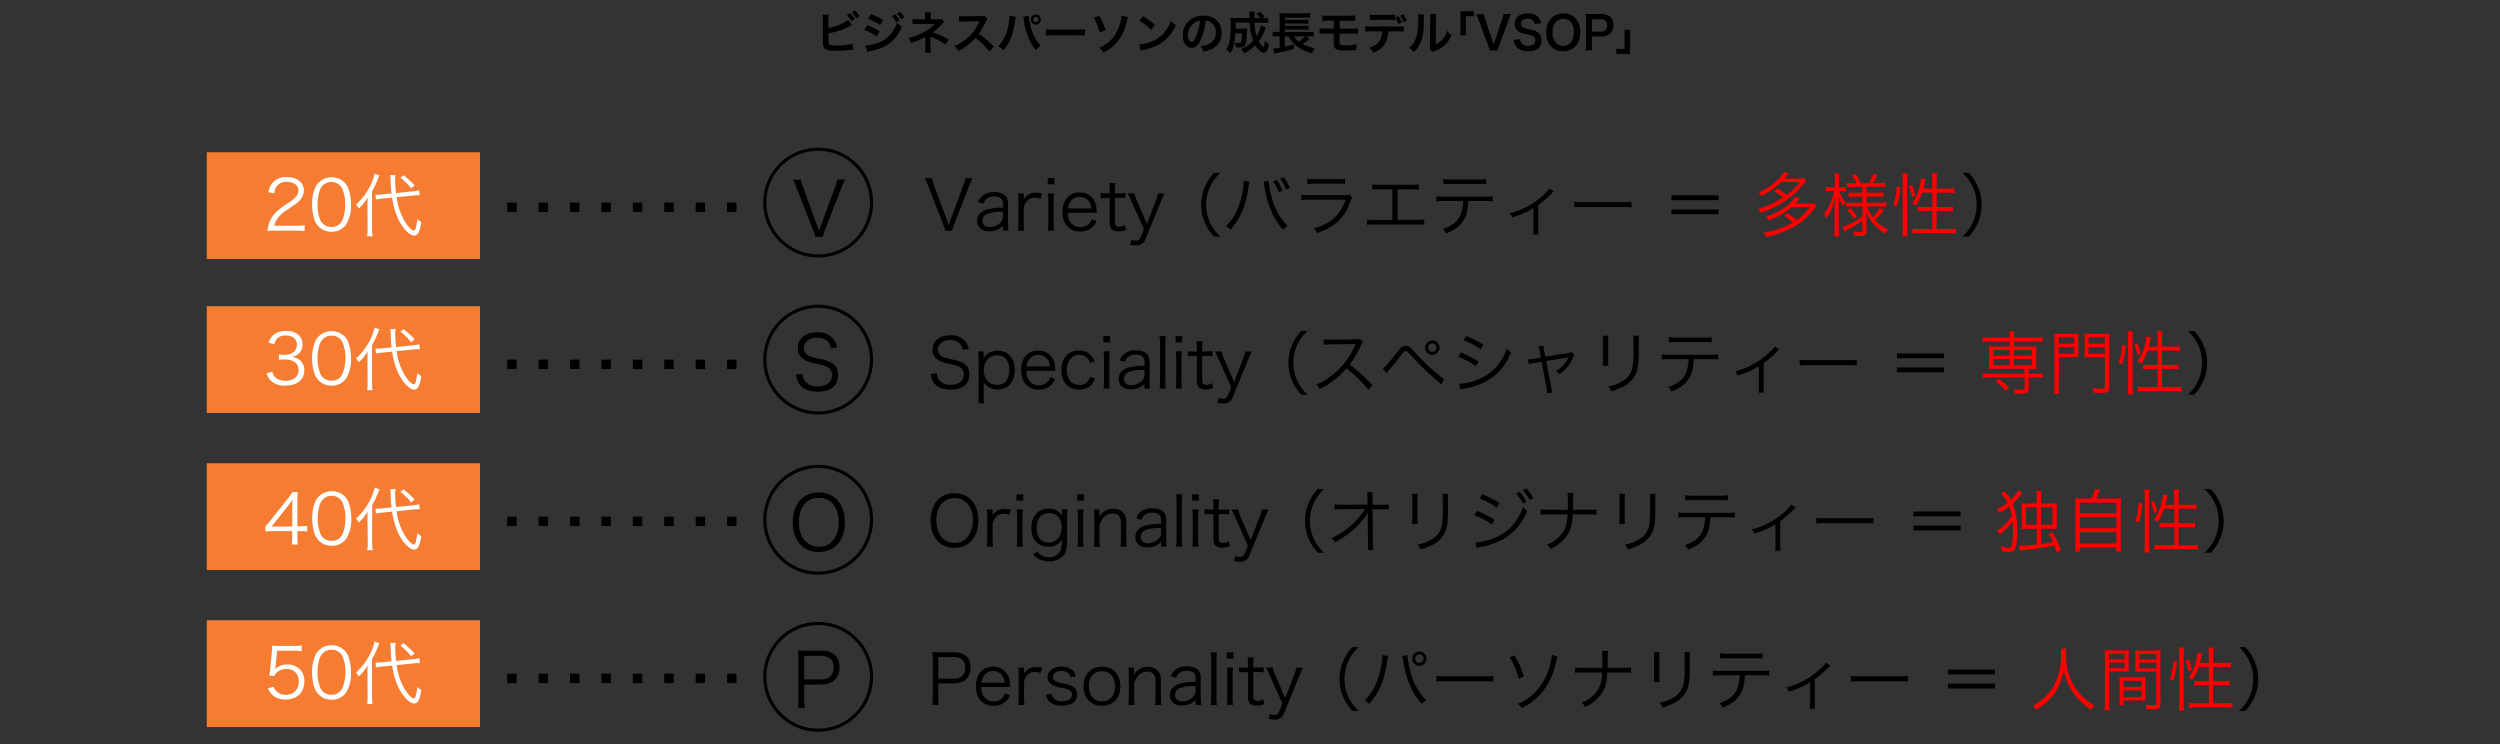 <svg xmlns="http://www.w3.org/2000/svg" viewBox="0 0 796 237"><rect x="0" y="0" width="796" height="237" fill="#333333" stroke="none"/><defs><style>.cls-1{fill:red;}.cls-2{fill:#f57c31;}.cls-3{fill:#fff;}.cls-4,.cls-5{fill:none;}.cls-4{stroke:#000;stroke-miterlimit:10;}</style></defs><g id="レイヤー_2" data-name="レイヤー 2"><g id="レイヤー_1-2" data-name="レイヤー 1"><path d="M263.75,8.94a16.84,16.84,0,0,0,6.35-2.59L271.27,8c-.16.06-.22.09-1,.48a23.32,23.32,0,0,1-6.5,2.15v2.11c0,.84.06,1.18.26,1.38s1.08.38,2.49.38a26.71,26.71,0,0,0,3.37-.24,8,8,0,0,0,1.65-.34l.09,1.93a12.61,12.61,0,0,0-1.44.12c-1.16.11-3,.21-4.07.21-1.81,0-2.81-.19-3.38-.62a2,2,0,0,1-.71-1.48,10.29,10.29,0,0,1-.05-1.34V6a7.65,7.65,0,0,0-.06-1.34h1.95A7.8,7.8,0,0,0,263.75,6Zm7-4.75a7.74,7.74,0,0,1,1.37,1.92L271,6.72a9.05,9.05,0,0,0-1.35-1.94Zm1.85,1.61a9.32,9.32,0,0,0-1.32-1.87l1-.57a8,8,0,0,1,1.35,1.82Z"/><path d="M276.2,8a21.87,21.87,0,0,1,3.86,2l-.9,1.64a16.27,16.27,0,0,0-3.94-2.12Zm-.66,6.51a12.89,12.89,0,0,0,4.2-.94,9,9,0,0,0,4.2-3.18,11.43,11.43,0,0,0,1.69-3.23,7.12,7.12,0,0,0,1.51,1.29A12.53,12.53,0,0,1,285,12.12c-1.85,2.13-4.32,3.43-7.89,4.13a8.31,8.31,0,0,0-1,.24Zm1.78-10a23.46,23.46,0,0,1,3.86,1.87L280.25,8a16.83,16.83,0,0,0-3.88-2Zm7.74.06a7.47,7.47,0,0,1,1.36,1.9l-1.09.62A8.87,8.87,0,0,0,284,5.12Zm1.84,1.61a9.16,9.16,0,0,0-1.32-1.87l1-.57A7.63,7.63,0,0,1,288,5.52Z"/><path d="M294.51,16.83a8.65,8.65,0,0,0,.09-1.3V11.74a2.37,2.37,0,0,1-.44.28,22.81,22.81,0,0,1-4.1,1.62,5.92,5.92,0,0,0-.85-1.58,17.93,17.93,0,0,0,4-1.35,15.63,15.63,0,0,0,4.5-3.08h-.31c-.08,0-.08,0-5.31,0a10.21,10.21,0,0,0-1.54.08V6a7.22,7.22,0,0,0,1.55.13h2.43V4.93a6.29,6.29,0,0,0-.08-1h1.95a4.65,4.65,0,0,0-.07,1V6.11h2.45a2.93,2.93,0,0,0,1-.14l.84,1a3.91,3.91,0,0,0-.64.63,18.52,18.52,0,0,1-3,2.71,24.44,24.44,0,0,1,5.07,2.28l-1,1.53a25.6,25.6,0,0,0-4.43-2.32l-.36-.16c0,.17,0,.58,0,.71v3.19a6.88,6.88,0,0,0,.07,1.3Z"/><path d="M315.06,16.38a28.11,28.11,0,0,0-4.46-4.32,17.21,17.21,0,0,1-5.54,4.2,5.64,5.64,0,0,0-1.17-1.61,12.1,12.1,0,0,0,2.9-1.6,14,14,0,0,0,4.88-5.91l.16-.38L307,6.85a11.37,11.37,0,0,0-1.58.11l-.06-1.86a5.89,5.89,0,0,0,1.28.09H307l5.11-.07a3.3,3.3,0,0,0,1.3-.16l1,1a2.68,2.68,0,0,0-.47.78,19,19,0,0,1-2.27,4,22,22,0,0,1,2.69,2.11c.36.32.36.32,2.12,2Z"/><path d="M323.42,5.38a5.6,5.6,0,0,0-.19,1.12,25.6,25.6,0,0,1-1.15,5A13.87,13.87,0,0,1,319.51,16a6.19,6.19,0,0,0-1.66-1.25,9.74,9.74,0,0,0,2.08-3.1,17.71,17.71,0,0,0,1.37-5,12.11,12.11,0,0,0,.13-1.41V5ZM327.54,5a19.9,19.9,0,0,0,.61,3.34,14,14,0,0,0,3.24,6.27,6.55,6.55,0,0,0-1.6,1.34,15.27,15.27,0,0,1-2.46-4.27A22.18,22.18,0,0,1,326,6.41a6.17,6.17,0,0,0-.21-1Zm3.87,1.2a1.59,1.59,0,0,1-1.6,1.6,1.62,1.62,0,0,1-1.6-1.6,1.6,1.6,0,0,1,3.2,0Zm-2.43,0a.83.83,0,0,0,1.66,0,.82.82,0,0,0-.83-.83A.84.84,0,0,0,329,6.22Z"/><path d="M333,9.32a15.25,15.25,0,0,0,2.35.1h7.75a15.25,15.25,0,0,0,2.35-.1v2a16.55,16.55,0,0,0-2.37-.07h-7.71a16.55,16.55,0,0,0-2.37.07Z"/><path d="M350,5a20.69,20.69,0,0,1,2,4.64l-1.89.67a18.73,18.73,0,0,0-1.85-4.69Zm9.16.44a6.77,6.77,0,0,0-.4,1.42,14.89,14.89,0,0,1-3.22,6.7,13.38,13.38,0,0,1-4.18,3.17A5.42,5.42,0,0,0,350,15.2a11.19,11.19,0,0,0,4-2.78,10.94,10.94,0,0,0,2.36-4.12A12.55,12.55,0,0,0,357.12,5Z"/><path d="M362.72,14.15a13.77,13.77,0,0,0,4.3-1.07,9.72,9.72,0,0,0,4.32-3.56,12.23,12.23,0,0,0,1.48-2.91A6.19,6.19,0,0,0,374.36,8a12.76,12.76,0,0,1-4.61,5.69,15.64,15.64,0,0,1-5.53,2.18,5,5,0,0,0-1,.25Zm1.24-9a20.86,20.86,0,0,1,3.75,2.81l-1.25,1.58a15.69,15.69,0,0,0-3.71-2.95Z"/><path d="M382.38,12.51c-.82,1.88-1.75,2.73-2.94,2.73-1.66,0-2.85-1.68-2.85-4A6.26,6.26,0,0,1,378.19,7a6.53,6.53,0,0,1,5-2c3.49,0,5.76,2.12,5.76,5.39a5.6,5.6,0,0,1-3.53,5.42,9.92,9.92,0,0,1-2.28.61,4.76,4.76,0,0,0-.89-1.7,7.83,7.83,0,0,0,2.89-.8,4.08,4.08,0,0,0,2-3.63A3.61,3.61,0,0,0,385.36,7a3.22,3.22,0,0,0-1.46-.44A20.94,20.94,0,0,1,382.38,12.51Zm-2.13-5.2a4.87,4.87,0,0,0-2,3.92c0,1.19.51,2.14,1.15,2.14.48,0,1-.61,1.5-1.86a19.09,19.09,0,0,0,1.2-4.91A3.72,3.72,0,0,0,380.25,7.31Z"/><path d="M403.08,8.75l-.32.77a15.77,15.77,0,0,1-2,3.63,5.7,5.7,0,0,0,.87,1.25,2.24,2.24,0,0,0,.65.52c.06,0,.12-.08.19-.27a9.18,9.18,0,0,0,.28-1.7,4.22,4.22,0,0,0,1.31,1c-.34,2-.85,2.82-1.65,2.82s-1.88-1-2.73-2.34a13.52,13.52,0,0,1-3.51,2.54,4.65,4.65,0,0,0-1.11-1.26A11,11,0,0,0,399,13a18,18,0,0,1-1.09-5.8h-4.5c0,1.39,0,1.39,0,1.92h2.67a6.66,6.66,0,0,0,1-.06c0,.26,0,.67-.08,1.23a14.29,14.29,0,0,1-.48,4c-.24.58-.76.8-1.88.8-.4,0-.64,0-1.1,0a5.35,5.35,0,0,0-.38-1.54,8.07,8.07,0,0,0,1.41.12c.45,0,.58-.09.65-.45a15.42,15.42,0,0,0,.22-2.63h-2.12a22.07,22.07,0,0,1-.45,3.65A7.84,7.84,0,0,1,391.69,17a5.46,5.46,0,0,0-1.26-1.24,6.9,6.9,0,0,0,1-2.29,27.42,27.42,0,0,0,.43-5.74,15,15,0,0,0-.08-2.06c.52,0,1.12.07,1.87.07h4.21c0-.11,0-.49,0-1.13a5.91,5.91,0,0,0-.07-.92h1.73a10.58,10.58,0,0,0-.08,1.38v.67h1.92A6.64,6.64,0,0,0,400,4.44l1.12-.72a8.21,8.21,0,0,1,1.47,1.53l-.76.52h.44a7.48,7.48,0,0,0,1.54-.09v1.6c-.48,0-1-.07-1.77-.07h-2.62a19.24,19.24,0,0,0,.67,4.34,9.78,9.78,0,0,0,1.39-3.4Z"/><path d="M417,12.28c-.12.09-.29.25-.83.73a10.2,10.2,0,0,1-1.4,1,12.9,12.9,0,0,0,3.81,1.29,7.36,7.36,0,0,0-.77,1.67,12.6,12.6,0,0,1-5.23-2.53,7.55,7.55,0,0,1-2.22-2.87h-1.26v3.3a25.24,25.24,0,0,0,2.92-.79v1.45a41.9,41.9,0,0,1-5.68,1.4c-.35.07-.39.07-.65.14l-.31-1.62a14.66,14.66,0,0,0,2.06-.27V11.57h-.78a9.5,9.5,0,0,0-1.48.08V10.09a10.62,10.62,0,0,0,1.51.08h.75V5.58a12.63,12.63,0,0,0-.05-1.44,11.08,11.08,0,0,0,1.58.08h6.51a10,10,0,0,0,1.68-.09V5.67a11.69,11.69,0,0,0-1.67-.07h-6.38v.72h6.16a10.87,10.87,0,0,0,1.34-.07V7.57c-.29,0-1-.07-1.34-.07h-6.16v.71h6.16a10.51,10.51,0,0,0,1.34-.07V9.48a8.36,8.36,0,0,0-1.34-.08h-6.16v.77h7.75a10.43,10.43,0,0,0,1.43-.08v1.56a9.51,9.51,0,0,0-1.3-.08h-1.37Zm-5-.71a4.59,4.59,0,0,0,1.52,1.68,10.56,10.56,0,0,0,1.95-1.68Z"/><path d="M422,10.7a14,14,0,0,0-1.83.07V9a9.66,9.66,0,0,0,1.86.1h2.63V6.6h-1.78a13.3,13.3,0,0,0-1.84.07V4.91A9.51,9.51,0,0,0,423,5h6.63a9.51,9.51,0,0,0,1.88-.11V6.67a13.29,13.29,0,0,0-1.85-.07h-3.13V9.11h4a9.84,9.84,0,0,0,1.86-.1v1.76a14.2,14.2,0,0,0-1.83-.07h-4.07V13c0,.87.07,1.09.39,1.23a3.64,3.64,0,0,0,1.5.19c.52,0,1.41,0,2.17-.11a6.58,6.58,0,0,0,1.35-.25l0,1.85a1.24,1.24,0,0,0-.25,0l-1.17.09c-.64,0-1.62.09-2.31.09-2.84,0-3.5-.48-3.5-2.53V10.7Z"/><path d="M442,10a8,8,0,0,1-1,3.91,6.88,6.88,0,0,1-3.79,2.86A4.79,4.79,0,0,0,436,15.14a5.49,5.49,0,0,0,3.44-2.41,6.12,6.12,0,0,0,.64-2.75h-3.53a13.85,13.85,0,0,0-1.85.08V8.33a10.08,10.08,0,0,0,1.88.1h8.49a10.14,10.14,0,0,0,1.88-.1v1.73a13.75,13.75,0,0,0-1.85-.08Zm3.32-4.83a7.44,7.44,0,0,1,1,2l-1.12.47a7.9,7.9,0,0,0-1-2v.77a13,13,0,0,0-1.84-.08H438a13.09,13.09,0,0,0-1.85.08V4.65a9.66,9.66,0,0,0,1.87.1h4.35a9.66,9.66,0,0,0,1.87-.1v.9ZM446.83,7a10.09,10.09,0,0,0-1-2l1.08-.42a7.5,7.5,0,0,1,1,2Z"/><path d="M453.46,4.64a29,29,0,0,0-.15,3.25,13.65,13.65,0,0,1-1.17,6,9.21,9.21,0,0,1-2,2.69,5.12,5.12,0,0,0-1.46-1.41,5.83,5.83,0,0,0,1.49-1.67c1-1.67,1.38-3.54,1.38-7.61a7,7,0,0,0-.06-1.32Zm3.85-.18a7.81,7.81,0,0,0-.1,1.38l-.08,8.27a5.91,5.91,0,0,0,2.23-1.66,7,7,0,0,0,1.42-2.66,5.94,5.94,0,0,0,1.37,1.37,9.08,9.08,0,0,1-2.31,3.38,9.59,9.59,0,0,1-3.1,1.75,4.64,4.64,0,0,0-.62.26l-.93-1a6.92,6.92,0,0,0,.13-1.54l.07-8.19V5.39a5.42,5.42,0,0,0-.06-.95Z"/><path d="M465,11.26V3.58h4.34V5.16h-2.61v6.1Z"/><path d="M474.34,16.07a10.69,10.69,0,0,0-.47-1.45l-3.1-8.38A14.88,14.88,0,0,0,470,4.51h2.4A8.51,8.51,0,0,0,472.83,6l2.41,7.18c.07.17.25.75.35,1.1.13-.43.24-.84.33-1.1L478.33,6a8.44,8.44,0,0,0,.4-1.52h2.39a12,12,0,0,0-.72,1.73l-3.11,8.38a8.6,8.6,0,0,0-.45,1.45Z"/><path d="M484,12.47a2.07,2.07,0,0,0,.41,1.28,2.57,2.57,0,0,0,2.12.85c1.45,0,2.32-.65,2.32-1.74a1.48,1.48,0,0,0-.73-1.34,9.39,9.39,0,0,0-2.52-.71,5.21,5.21,0,0,1-2.2-.88,2.86,2.86,0,0,1-1.12-2.36c0-2,1.63-3.32,4.13-3.32A4.27,4.27,0,0,1,490,5.71a4.05,4.05,0,0,1,.71,1.69l-2.08.25a2,2,0,0,0-.43-1,2.31,2.31,0,0,0-1.82-.69c-1.26,0-2.12.64-2.12,1.58a1.38,1.38,0,0,0,1,1.32,12.62,12.62,0,0,0,2,.53,6.32,6.32,0,0,1,2.37.88,2.87,2.87,0,0,1,1.21,2.5A3.38,3.38,0,0,1,490,15.2a4.8,4.8,0,0,1-3.47,1.1,5.9,5.9,0,0,1-3-.75,3.46,3.46,0,0,1-1.28-1.66,4.68,4.68,0,0,1-.27-1.2Z"/><path d="M501.52,5.73a6.26,6.26,0,0,1,1.63,4.53c0,3.68-2.14,6.06-5.43,6.06S492.3,14,492.3,10.26A6.19,6.19,0,0,1,494,5.73a5,5,0,0,1,3.74-1.45A5.06,5.06,0,0,1,501.52,5.73Zm-.4,4.53A4.68,4.68,0,0,0,500,6.88,3.11,3.11,0,0,0,497.73,6c-2.09,0-3.41,1.66-3.41,4.29a4.79,4.79,0,0,0,1.17,3.42,3.16,3.16,0,0,0,2.26.89C499.82,14.59,501.12,12.93,501.12,10.26Z"/><path d="M504.84,16.07A11.36,11.36,0,0,0,505,14.2V6.34a12.82,12.82,0,0,0-.12-1.88c.63,0,1.08,0,1.85,0h3a4.13,4.13,0,0,1,3.1,1,3.41,3.41,0,0,1,.9,2.5,3.77,3.77,0,0,1-1,2.67,4.14,4.14,0,0,1-3.1,1h-2.77v2.42a12.64,12.64,0,0,0,.11,1.89Zm4.81-6a1.83,1.83,0,0,0,2.06-2,2,2,0,0,0-.47-1.4,2,2,0,0,0-1.59-.52h-2.77v3.91Z"/><path d="M519,9.49v7.68h-4.34V15.59h2.61V9.49Z"/><path d="M301.56,70.21c.08.25.3.88.52,1.54.22-.68.36-1.08.51-1.54L306.73,59a9.16,9.16,0,0,0,.63-2.25h2.29a16.78,16.78,0,0,0-1.12,2.55l-4.71,12.13a16.77,16.77,0,0,0-.68,2.05H301a10.21,10.21,0,0,0-.7-2.05l-4.71-12.13a20.47,20.47,0,0,0-1.12-2.55h2.27a14.72,14.72,0,0,0,.64,2.25Z"/><path d="M319.33,71.86a5.82,5.82,0,0,1-2,1.35,6.64,6.64,0,0,1-2.29.44c-2.42,0-3.9-1.26-3.9-3.35,0-1.76,1.1-3,3.15-3.61a18.33,18.33,0,0,1,5.06-.57V64.84c0-1.49-.94-2.26-2.77-2.26a3.65,3.65,0,0,0-2.73.94,3.08,3.08,0,0,0-.68,1.28l-1.72-.37a4.25,4.25,0,0,1,1.24-2,5.51,5.51,0,0,1,3.87-1.26c2.9,0,4.4,1.24,4.4,3.61V71a14.41,14.41,0,0,0,.17,2.43h-1.78Zm0-4.44a13.37,13.37,0,0,0-4.86.64,2.33,2.33,0,0,0-1.67,2.26c0,1.21.9,2,2.33,2a5,5,0,0,0,3.52-1.56,2.38,2.38,0,0,0,.68-1.89Z"/><path d="M331.28,63.26a5.37,5.37,0,0,0-1.78-.33,3.24,3.24,0,0,0-2.71,1.34,3.62,3.62,0,0,0-.82,2.2V71a17.28,17.28,0,0,0,.16,2.47h-2a20.21,20.21,0,0,0,.15-2.49V64.05a15.9,15.9,0,0,0-.15-2.48H326v1.25c0,.18,0,.51,0,.66a3.93,3.93,0,0,1,1.21-1.34,4.41,4.41,0,0,1,2.64-.77,9.66,9.66,0,0,1,2,.2Z"/><path d="M335.72,56.7v2h-2.13v-2Zm-.09,4.87a15.74,15.74,0,0,0-.15,2.48v6.89a17.45,17.45,0,0,0,.15,2.49h-2a19.26,19.26,0,0,0,.16-2.49V64.05a16,16,0,0,0-.16-2.48Z"/><path d="M340,67.75a4.91,4.91,0,0,0,.88,3.08,3.67,3.67,0,0,0,3.1,1.5,3.6,3.6,0,0,0,3.63-2.58l1.54.62a5.18,5.18,0,0,1-1.21,1.82,5.46,5.46,0,0,1-4,1.54c-3.46,0-5.64-2.42-5.64-6.22s2.16-6.23,5.46-6.23a5.21,5.21,0,0,1,5.33,4.77c0,.25.11,1.1.15,1.7Zm7.5-1.39a4,4,0,0,0-1.17-2.7,3.56,3.56,0,0,0-2.59-1,3.44,3.44,0,0,0-3.13,1.91,4.56,4.56,0,0,0-.55,1.78Z"/><path d="M355.15,58.29a15.74,15.74,0,0,0-.16,2.44v.84h1.06a13.4,13.4,0,0,0,2.24-.14v1.68a13,13,0,0,0-2.24-.14H355v7.66c0,.64.09,1,.29,1.17a1.49,1.49,0,0,0,1.08.37,3,3,0,0,0,1.73-.57l.49,1.54a6,6,0,0,1-2.49.51,3,3,0,0,1-2.15-.69,2.79,2.79,0,0,1-.62-2.11V63h-.88a14.42,14.42,0,0,0-2,.14V61.43a9.94,9.94,0,0,0,2,.14h.88v-.84a16.64,16.64,0,0,0-.15-2.44Z"/><path d="M360.27,64.14c-1-2.18-1-2.18-1.21-2.57h2.16A11.86,11.86,0,0,0,362,63.9l3.19,7.39L368,63.9a10.47,10.47,0,0,0,.72-2.33h2c-.13.33-.51,1.18-1.08,2.57l-4.93,12a3,3,0,0,1-3.1,2,8.89,8.89,0,0,1-1.81-.24l.47-1.63a2.8,2.8,0,0,0,1.34.37,1.7,1.7,0,0,0,1.63-1.21l1-2.42Z"/><path d="M386.56,75.34a14.67,14.67,0,0,1-3.05-4.73,14.36,14.36,0,0,1,0-10.83,14.78,14.78,0,0,1,3.05-4.73h2a13.82,13.82,0,0,0-3.34,4.56,13.72,13.72,0,0,0,0,11.18,13.89,13.89,0,0,0,3.34,4.55Z"/><path d="M397.85,57.89a9.15,9.15,0,0,0-.29,1.5c-.92,6.27-2.66,10.4-5.81,13.73a4.93,4.93,0,0,0-1.4-1.15,14.3,14.3,0,0,0,3.19-4.35A25.85,25.85,0,0,0,395.8,60a17.83,17.83,0,0,0,.22-2.07,2.66,2.66,0,0,0,0-.35Zm6.09-.33a28.2,28.2,0,0,0,1,5.28,19.2,19.2,0,0,0,5,9.09,4.91,4.91,0,0,0-1.36,1.23,20.29,20.29,0,0,1-3.68-5.72,32.53,32.53,0,0,1-2.31-8.1,11.92,11.92,0,0,0-.28-1.45Zm2.6-.24a17.65,17.65,0,0,1,1.85,3.39l-1.19.5a16.8,16.8,0,0,0-1.8-3.43Zm2.27-.86a17,17,0,0,1,1.84,3.39l-1.21.48a14.29,14.29,0,0,0-1.8-3.43Z"/><path d="M414.39,62a15.94,15.94,0,0,0,2.58.13h11.28a3.5,3.5,0,0,0,1.43-.16l.82,1a6.6,6.6,0,0,0-.62,1.39c-1.87,5.12-4.9,7.94-10.6,9.85a4.85,4.85,0,0,0-.95-1.51,15.2,15.2,0,0,0,6.54-3.35,13.57,13.57,0,0,0,3.56-5.76H416.94a19.92,19.92,0,0,0-2.55.11Zm1.89-5.11a10.29,10.29,0,0,0,2.31.15h7.35a10.19,10.19,0,0,0,2.31-.15v1.7a14.38,14.38,0,0,0-2.29-.11h-7.39a14.53,14.53,0,0,0-2.29.11Z"/><path d="M445,70h5.9a17,17,0,0,0,2.57-.13v1.71a19.82,19.82,0,0,0-2.55-.11H437.8a19.76,19.76,0,0,0-2.53.11V69.91a16.92,16.92,0,0,0,2.55.13h5.5V60.29h-3.83a19.73,19.73,0,0,0-2.55.11V58.71a16.09,16.09,0,0,0,2.58.13h9.66a16,16,0,0,0,2.57-.13V60.4a19.64,19.64,0,0,0-2.55-.11H445Z"/><path d="M467.52,64a20.49,20.49,0,0,1-.24,2.33,8.65,8.65,0,0,1-3,5.81,13,13,0,0,1-3.87,2.18,3.9,3.9,0,0,0-1-1.43c2.89-.93,4.67-2.33,5.57-4.34a12.43,12.43,0,0,0,.88-4.55h-6a19.67,19.67,0,0,0-2.53.11V62.49a15.89,15.89,0,0,0,2.55.13h12.87a15.82,15.82,0,0,0,2.55-.13v1.63A19.58,19.58,0,0,0,472.8,64Zm-7.94-7a11.57,11.57,0,0,0,2.53.16h8.56A11.57,11.57,0,0,0,473.2,57v1.68a17.39,17.39,0,0,0-2.51-.11h-8.6a17.39,17.39,0,0,0-2.51.11Z"/><path d="M494.72,60.93a2.45,2.45,0,0,0-.53.5,35.9,35.9,0,0,1-4.43,3.88v7.43a11.42,11.42,0,0,0,.12,1.94h-1.72a13.37,13.37,0,0,0,.09-1.91V66.23a26,26,0,0,1-6.76,3,3.87,3.87,0,0,0-.77-1.32A22,22,0,0,0,485.83,66a24.15,24.15,0,0,0,6.29-4.58A6.83,6.83,0,0,0,493.35,60Z"/><path d="M501.27,64.21a15.64,15.64,0,0,0,2.73.13h12.78a17,17,0,0,0,2.66-.11V66a23.89,23.89,0,0,0-2.68-.09H504a22.92,22.92,0,0,0-2.73.09Z"/><path d="M547.19,62.2v1.52h-15V62.2Zm0,4.49v1.52h-15V66.69Z"/><path class="cls-1" d="M566,60.05a23.9,23.9,0,0,1,2.9,2A21.14,21.14,0,0,0,573.1,58h-6a23.42,23.42,0,0,1-6.3,4.38,4.2,4.2,0,0,0-.85-1.1,20.17,20.17,0,0,0,6.51-4.47,8.12,8.12,0,0,0,1.54-2l1.58.39c-.19.25-.22.25-.7.84-.26.31-.35.42-.7.81h4.18a15.12,15.12,0,0,0,2-.11l.75.84c-1.34,1.67-1.52,1.87-2,2.36a28.8,28.8,0,0,1-6.2,5,31.22,31.22,0,0,1-6.34,2.84,4.23,4.23,0,0,0-.77-1.3,25,25,0,0,0,7.9-3.63,17.62,17.62,0,0,0-2.82-2Zm4.4,5.89a21.67,21.67,0,0,1-7.2,4.21,3.83,3.83,0,0,0-.84-1.19,20.36,20.36,0,0,0,6.91-3.7,10.29,10.29,0,0,0,2.4-2.64l1.43.55c-.94,1.08-1,1.15-1.49,1.63h3.89a15.41,15.41,0,0,0,2.07-.11l.79.86-.64.81a20.34,20.34,0,0,1-6.44,5.79,31.12,31.12,0,0,1-8.94,3.32,4.69,4.69,0,0,0-.79-1.38,25.72,25.72,0,0,0,9.35-3.28A13.61,13.61,0,0,0,568,68.72l1.13-.82a26.79,26.79,0,0,1,3,2.14,18.93,18.93,0,0,0,4.22-4.1Z"/><path class="cls-1" d="M584.19,57.5a12.9,12.9,0,0,0-.11-2.29h1.54a14.18,14.18,0,0,0-.11,2.26v2.16h.86a7.55,7.55,0,0,0,1.38-.09v1.34c-.42,0-.86-.06-1.38-.06h-.8a12.36,12.36,0,0,0,2,3.58,9.76,9.76,0,0,0-.77,1.19,15.16,15.16,0,0,1-1.43-3.08c.07,1.85.09,2.82.09,3.59v6.67a17.7,17.7,0,0,0,.13,2.55h-1.59a18.17,18.17,0,0,0,.14-2.55V66.54c0-.88,0-.88.06-1.94a9.64,9.64,0,0,0,.07-1.08c0-.17,0-.44,0-.81A18.21,18.21,0,0,1,583,67a20,20,0,0,1-1.46,2.48,5.78,5.78,0,0,0-.83-1.36,13.19,13.19,0,0,0,2.07-3.48A22,22,0,0,0,584,60.82h-1.15a9.05,9.05,0,0,0-1.54.09V59.54a8.62,8.62,0,0,0,1.54.09h1.37Zm5.74,2a10.91,10.91,0,0,0-1.91.11V58.22a11.1,11.1,0,0,0,1.93.11h1.17a11,11,0,0,0-1.43-2.42l1.16-.51a14.38,14.38,0,0,1,1.59,2.93H595a13.82,13.82,0,0,0,1.5-3l1.3.46c-.36.71-1.08,2-1.41,2.51h1.93a12.94,12.94,0,0,0,2-.13v1.43a12.77,12.77,0,0,0-2-.13h-4v1.89h3.32a11.73,11.73,0,0,0,2-.13v1.45a12,12,0,0,0-2-.11h-3.34v2h4.31a12.72,12.72,0,0,0,2-.13v1.43a12.88,12.88,0,0,0-2-.13h-4.2a12.36,12.36,0,0,0,1.81,3.3,11.87,11.87,0,0,0,2.39-2.84l1.13.79A17.63,17.63,0,0,1,597,70a12.37,12.37,0,0,0,4.19,3.08,5.78,5.78,0,0,0-.93,1.28A15.56,15.56,0,0,1,597,71.82a13.78,13.78,0,0,1-2.91-4.49,17.38,17.38,0,0,1,.18,2.18v4.14c0,1.18-.42,1.49-2.07,1.49a15.72,15.72,0,0,1-1.8-.09,3.58,3.58,0,0,0-.4-1.38,14,14,0,0,0,2.18.2c.64,0,.77-.09.77-.49v-3.1a30.45,30.45,0,0,1-4.67,2.84,7.84,7.84,0,0,0-1,.59l-.63-1.45A23.19,23.19,0,0,0,593,68.92V65.75h-3.43a10.92,10.92,0,0,0-1.9.11V64.49a14.21,14.21,0,0,0,1.92.09H593v-2h-2.44a10.9,10.9,0,0,0-1.92.11V61.28a10.42,10.42,0,0,0,1.87.11H593V59.5Zm-.81,6.75a21.56,21.56,0,0,1,2.09,2.67l-1,.72a13.76,13.76,0,0,0-2.06-2.71Z"/><path class="cls-1" d="M602.82,65.24a19.16,19.16,0,0,0,1.08-5.76l1.17.19a24.28,24.28,0,0,1-1.11,6Zm2.84,10a18.12,18.12,0,0,0,.15-2.53V57.41a14.56,14.56,0,0,0-.15-2.23h1.72a14,14,0,0,0-.16,2.23V72.83a15.92,15.92,0,0,0,.16,2.44Zm3.06-12.52a11.34,11.34,0,0,0-.93-3.38l1-.4a18.37,18.37,0,0,1,1,3.37Zm3.3-1.4a16.62,16.62,0,0,1-2,4.11,7.78,7.78,0,0,0-1.23-.68,15.16,15.16,0,0,0,2.61-6.27,9.48,9.48,0,0,0,.2-1.72l1.52.31a7.55,7.55,0,0,0-.35,1.45c-.11.55-.22,1-.38,1.54h2.84V57.45a14.26,14.26,0,0,0-.15-2.22h1.69a13.76,13.76,0,0,0-.15,2.22v2.64h3.41a13.29,13.29,0,0,0,2.27-.13v1.52a19.35,19.35,0,0,0-2.25-.13h-3.43v4.57h3a14.32,14.32,0,0,0,2.22-.13v1.5a15,15,0,0,0-2.24-.14h-3v5.79h3.74a17.32,17.32,0,0,0,2.4-.13v1.56a16,16,0,0,0-2.4-.15h-9a15.82,15.82,0,0,0-2.4.15V72.81a17.22,17.22,0,0,0,2.4.13h3.91V67.15h-2.42a15.24,15.24,0,0,0-2.24.14v-1.5a13.48,13.48,0,0,0,2.13.13h2.53V61.35Z"/><path d="M624.84,75.34a13.74,13.74,0,0,0,3.35-4.55,13.72,13.72,0,0,0,0-11.18,13.67,13.67,0,0,0-3.35-4.56h2a15,15,0,0,1,3.06,4.73,14.36,14.36,0,0,1,0,10.83,14.89,14.89,0,0,1-3.06,4.73Z"/><path d="M260.23,71.91c.09.26.33,1,.57,1.68.24-.75.39-1.18.56-1.68l4.51-12.29a10,10,0,0,0,.69-2.45h2.5A18,18,0,0,0,267.84,60L262.7,73.18a17.9,17.9,0,0,0-.74,2.23h-2.33a13,13,0,0,0-.77-2.23L253.72,60a21.5,21.5,0,0,0-1.22-2.79H255a15.44,15.44,0,0,0,.7,2.45Z"/><path d="M264.55,110.9a3.94,3.94,0,0,0-.84-2,4.47,4.47,0,0,0-3.55-1.39c-2.48,0-4.2,1.32-4.2,3.26a2.82,2.82,0,0,0,2.08,2.71,16.77,16.77,0,0,0,3.44.87c3.84.81,5.37,2.28,5.37,5.06,0,3.39-2.33,5.31-6.45,5.31-2.69,0-4.69-.8-5.79-2.28a6.24,6.24,0,0,1-1.13-3.17l2.09-.27a3.75,3.75,0,0,0,.74,2.38,4.87,4.87,0,0,0,4,1.65c2.86,0,4.59-1.34,4.59-3.57a2.74,2.74,0,0,0-1.39-2.57c-.8-.46-1.06-.53-4-1.18a10.76,10.76,0,0,1-3.26-1.1,4.09,4.09,0,0,1-2.23-3.79c0-3,2.42-5,6.14-5a6.33,6.33,0,0,1,5.31,2.21,5.52,5.52,0,0,1,1.05,2.54Z"/><path d="M269,166.29c0,5.79-3.24,9.48-8.31,9.48s-8.28-3.69-8.28-9.48,3.26-9.48,8.3-9.48S269,160.51,269,166.29Zm-4.11,6.15a8.61,8.61,0,0,0,2.14-6.15,8.43,8.43,0,0,0-2.11-6.14,5.88,5.88,0,0,0-4.21-1.66c-3.83,0-6.36,3.07-6.36,7.78s2.55,7.8,6.39,7.8A5.67,5.67,0,0,0,264.89,172.44Z"/><path d="M254,225.41a15.18,15.18,0,0,0,.19-2.68V209.84a18.21,18.21,0,0,0-.19-2.74c.87.05,1.54.07,2.64.07h4.9c3.69,0,5.78,1.9,5.78,5.23,0,3.53-2.16,5.57-5.9,5.57h-5.36v4.73a14,14,0,0,0,.2,2.71Zm7.42-9.09c2.54,0,4-1.37,4-3.82s-1.39-3.67-4-3.67h-5.36v7.49Z"/><path d="M306.52,111.37a3.73,3.73,0,0,0-.77-1.83,4.11,4.11,0,0,0-3.26-1.27c-2.27,0-3.85,1.21-3.85,3a2.58,2.58,0,0,0,1.91,2.49,16.66,16.66,0,0,0,3.15.79c3.52.75,4.93,2.09,4.93,4.64,0,3.1-2.14,4.86-5.92,4.86-2.46,0-4.29-.72-5.3-2.09a5.59,5.59,0,0,1-1-2.9l1.92-.24A3.43,3.43,0,0,0,299,121a4.48,4.48,0,0,0,3.67,1.51c2.62,0,4.21-1.23,4.21-3.27a2.51,2.51,0,0,0-1.28-2.36c-.73-.42-1-.48-3.63-1.08a9.73,9.73,0,0,1-3-1,3.75,3.75,0,0,1-2.05-3.48c0-2.77,2.22-4.55,5.63-4.55a5.81,5.81,0,0,1,4.87,2,5.12,5.12,0,0,1,1,2.34Z"/><path d="M311.44,128.38a18,18,0,0,0,.16-2.46V114.43a17.28,17.28,0,0,0-.16-2.53h1.76v1.25a8.12,8.12,0,0,1-.06.91,5,5,0,0,1,4.49-2.38c3.38,0,5.45,2.31,5.45,6.14S321,124,317.67,124a5.25,5.25,0,0,1-4.53-2.33,13.36,13.36,0,0,1,.08,1.54v2.72a16.61,16.61,0,0,0,.16,2.49Zm9.93-10.56c0-3-1.41-4.71-3.88-4.71s-4.24,1.89-4.24,4.73a5,5,0,0,0,1.25,3.52,4.33,4.33,0,0,0,3,1.17C319.91,122.53,321.37,120.74,321.37,117.82Z"/><path d="M326.8,118.08a4.89,4.89,0,0,0,.88,3.08,3.67,3.67,0,0,0,3.1,1.5,3.6,3.6,0,0,0,3.63-2.58l1.54.62a5.23,5.23,0,0,1-1.21,1.83,5.48,5.48,0,0,1-4,1.54c-3.46,0-5.63-2.42-5.63-6.23s2.15-6.23,5.45-6.23a5.21,5.21,0,0,1,5.33,4.78c0,.24.11,1.1.15,1.69Zm7.5-1.38a4,4,0,0,0-1.16-2.71,3.6,3.6,0,0,0-2.6-1,3.45,3.45,0,0,0-3.13,1.91,4.91,4.91,0,0,0-.55,1.79Z"/><path d="M347,115.53a3.32,3.32,0,0,0-3.32-2.53c-2.42,0-4,1.89-4,4.84s1.58,4.75,4,4.75a3.26,3.26,0,0,0,2.87-1.41,3.45,3.45,0,0,0,.48-1.12l1.65.44a6.36,6.36,0,0,1-.9,1.7,5.07,5.07,0,0,1-4.16,1.84c-3.46,0-5.68-2.39-5.68-6.16s2.2-6.29,5.57-6.29a5,5,0,0,1,4.25,2,6.41,6.41,0,0,1,.77,1.4Z"/><path d="M353.44,107v2h-2.13v-2Zm-.09,4.86a15.87,15.87,0,0,0-.15,2.49v6.88a17.45,17.45,0,0,0,.15,2.49h-2a19.15,19.15,0,0,0,.16-2.49v-6.88a16.07,16.07,0,0,0-.16-2.49Z"/><path d="M364.4,122.2a5.8,5.8,0,0,1-2,1.34,6.38,6.38,0,0,1-2.29.44c-2.42,0-3.89-1.26-3.89-3.35,0-1.76,1.1-3,3.15-3.6a17.75,17.75,0,0,1,5.06-.58v-1.27c0-1.5-.95-2.27-2.77-2.27a3.58,3.58,0,0,0-2.73,1,3,3,0,0,0-.69,1.27l-1.71-.37a4.35,4.35,0,0,1,1.23-2,5.51,5.51,0,0,1,3.87-1.25c2.91,0,4.4,1.23,4.4,3.61v6.18a14.26,14.26,0,0,0,.18,2.42H364.4Zm0-4.45c-2.62.07-3.88.22-4.87.64a2.34,2.34,0,0,0-1.67,2.27c0,1.21.9,2,2.33,2a4.94,4.94,0,0,0,3.52-1.57,2.38,2.38,0,0,0,.69-1.89Z"/><path d="M371.19,107a15.9,15.9,0,0,0-.15,2.48v11.77a17.53,17.53,0,0,0,.15,2.47h-2a16.61,16.61,0,0,0,.16-2.47V109.5a15.66,15.66,0,0,0-.16-2.46Z"/><path d="M376.43,107v2H374.3v-2Zm-.09,4.86a15.87,15.87,0,0,0-.15,2.49v6.88a17.45,17.45,0,0,0,.15,2.49h-2a19.15,19.15,0,0,0,.16-2.49v-6.88a16.07,16.07,0,0,0-.16-2.49Z"/><path d="M382.92,108.62a16,16,0,0,0-.15,2.44v.84h1.05a13.63,13.63,0,0,0,2.25-.13v1.67a13.35,13.35,0,0,0-2.25-.13h-1.05V121c0,.64.08,1,.28,1.17a1.5,1.5,0,0,0,1.08.37,3.06,3.06,0,0,0,1.74-.57l.48,1.54a5.81,5.81,0,0,1-2.48.51,3,3,0,0,1-2.16-.68,2.8,2.8,0,0,1-.62-2.12v-7.87h-.88a14.53,14.53,0,0,0-2,.13v-1.67a10,10,0,0,0,2,.13h.88v-.84a16.73,16.73,0,0,0-.15-2.44Z"/><path d="M388.05,114.47c-1-2.18-1-2.18-1.21-2.57H389a12.12,12.12,0,0,0,.75,2.33l3.19,7.4,2.84-7.4a10.46,10.46,0,0,0,.73-2.33h2c-.13.33-.5,1.19-1.08,2.57l-4.93,12a3,3,0,0,1-3.1,2,8.15,8.15,0,0,1-1.8-.24l.46-1.63a2.86,2.86,0,0,0,1.34.38,1.71,1.71,0,0,0,1.63-1.21l1-2.42Z"/><path d="M414.34,125.67a14.71,14.71,0,0,1-3.06-4.73,14.34,14.34,0,0,1,0-10.82,14.61,14.61,0,0,1,3.06-4.73h2a13.94,13.94,0,0,0-3.35,4.55,13.72,13.72,0,0,0,0,11.18,13.94,13.94,0,0,0,3.35,4.55Z"/><path d="M435.7,124.09a41.37,41.37,0,0,0-7-6.8,24.18,24.18,0,0,1-4.2,3.94,28.89,28.89,0,0,1-4.32,2.64,4.7,4.7,0,0,0-1.08-1.45,17.93,17.93,0,0,0,4.47-2.53,23.94,23.94,0,0,0,7.86-9.93,1.56,1.56,0,0,1,.11-.26.52.52,0,0,0,.06-.16,2.75,2.75,0,0,1-.53,0l-7.34.11a14.74,14.74,0,0,0-2.27.17l0-1.78a10.06,10.06,0,0,0,1.73.11h.58l7.85-.09a4.14,4.14,0,0,0,1.41-.17l.92.94a4.19,4.19,0,0,0-.61,1.08,26.9,26.9,0,0,1-3.63,6.16,54.43,54.43,0,0,1,7.32,6.6Z"/><path d="M440.32,117.25a4.58,4.58,0,0,0,.72-.55c.66-.64,2.69-3.06,3.77-4.49,1.23-1.67,1.8-2.09,2.79-2.09s1.25.26,2.84,2a70,70,0,0,0,7.52,7.17,9.62,9.62,0,0,0,1.83,1.32l-.84,1.81c-.48-.44-.5-.46-1.95-1.7a81.65,81.65,0,0,1-7.46-7.28c-1.46-1.54-1.54-1.63-2-1.63s-.55.11-1.52,1.41c-.82,1.1-2.69,3.39-3.94,4.84a8.17,8.17,0,0,0-.66.82Zm18-6.56a2.27,2.27,0,1,1-2.27-2.27A2.27,2.27,0,0,1,458.32,110.69Zm-3.61,0a1.35,1.35,0,0,0,1.34,1.34,1.34,1.34,0,1,0-1.34-1.34Z"/><path d="M465.18,112.23a34,34,0,0,1,5.59,2.88l-.86,1.48a24.49,24.49,0,0,0-5.61-3Zm-.57,10a18.85,18.85,0,0,0,5.91-1.36,14.53,14.53,0,0,0,6.61-4.91,16.5,16.5,0,0,0,2.64-4.93,6.33,6.33,0,0,0,1.36,1.17c-1.92,4.58-4.6,7.57-8.47,9.48a25.38,25.38,0,0,1-5.57,1.9c-.35.06-.75.15-1.19.24a5.73,5.73,0,0,0-.86.24ZM466.89,107a32.87,32.87,0,0,1,5.46,2.77l-.9,1.48a23,23,0,0,0-5.41-2.91Z"/><path d="M490.26,111.9a6,6,0,0,0-.42-1.61l1.61-.24a7.11,7.11,0,0,0,.24,1.65l.35,1.89,7.39-1.21a3.19,3.19,0,0,0,.95-.26l.92.81a4.67,4.67,0,0,0-.5,1,11.3,11.3,0,0,1-4.27,5.17,4,4,0,0,0-1.19-.94,9,9,0,0,0,4-4.23,1.59,1.59,0,0,1,.09-.2,3.79,3.79,0,0,1-.57.13l-6.56,1.08,1.59,8.28a7.47,7.47,0,0,0,.41,1.73l-1.69.31a7.92,7.92,0,0,0-.2-1.76l-1.54-8.34-2.18.38a8.62,8.62,0,0,0-1.91.44l-.31-1.56a11,11,0,0,0,2.05-.2l2.11-.36Z"/><path d="M512.13,106.9a11.53,11.53,0,0,0-.09,1.83v5.92a11.14,11.14,0,0,0,.09,1.83H510.3a12.74,12.74,0,0,0,.09-1.85v-5.88a12.4,12.4,0,0,0-.09-1.85Zm9.74,0a10.6,10.6,0,0,0-.11,1.92v2.6a24.68,24.68,0,0,1-.55,6.71A8.33,8.33,0,0,1,517,123a17.15,17.15,0,0,1-4,1.58,4.24,4.24,0,0,0-.93-1.51,12.81,12.81,0,0,0,4.18-1.5,6.54,6.54,0,0,0,3.52-4.64,26.77,26.77,0,0,0,.31-5.61v-2.49a11.81,11.81,0,0,0-.09-1.94Z"/><path d="M539.3,114.34a20.48,20.48,0,0,1-.25,2.33,8.61,8.61,0,0,1-3,5.81,12.75,12.75,0,0,1-3.87,2.18,3.87,3.87,0,0,0-1-1.43c2.88-.92,4.66-2.33,5.56-4.33a12.44,12.44,0,0,0,.88-4.56h-6a19.76,19.76,0,0,0-2.53.11v-1.63a15.69,15.69,0,0,0,2.55.14h12.87a15.75,15.75,0,0,0,2.56-.14v1.63a19.76,19.76,0,0,0-2.53-.11Zm-7.95-7a12.42,12.42,0,0,0,2.53.15h8.56a12.3,12.3,0,0,0,2.53-.15V109a17.39,17.39,0,0,0-2.51-.11h-8.6a17.39,17.39,0,0,0-2.51.11Z"/><path d="M566.49,111.26a2.78,2.78,0,0,0-.53.51,37.4,37.4,0,0,1-4.42,3.87v7.44a11.52,11.52,0,0,0,.11,1.93h-1.72a11.92,11.92,0,0,0,.09-1.91v-6.54a25.73,25.73,0,0,1-6.75,3,4.46,4.46,0,0,0-.77-1.32,21.48,21.48,0,0,0,5.1-1.94,24.11,24.11,0,0,0,6.29-4.57,7.86,7.86,0,0,0,1.24-1.43Z"/><path d="M573,114.54a15.71,15.71,0,0,0,2.73.13h12.78a17.18,17.18,0,0,0,2.67-.11v1.78c-.71-.06-1.21-.08-2.69-.08H575.77a26.55,26.55,0,0,0-2.73.08Z"/><path d="M619,112.54v1.52h-15v-1.52Zm0,4.49v1.51h-15V117Z"/><path class="cls-1" d="M633.48,108.71a15.11,15.11,0,0,0-2.2.13v-1.45a14.85,14.85,0,0,0,2.22.13h6.4v-.2a8.05,8.05,0,0,0-.13-1.82h1.58a11.74,11.74,0,0,0-.13,1.82v.2h7a14.83,14.83,0,0,0,2.2-.13v1.45a15.38,15.38,0,0,0-2.18-.13h-7v1.63h5.3a15.86,15.86,0,0,0,1.87-.09,12.93,12.93,0,0,0-.08,1.58V116a12.47,12.47,0,0,0,.08,1.54,15.35,15.35,0,0,0-1.89-.09h-.59V119h2.31a14.83,14.83,0,0,0,2.2-.13v1.45a15.38,15.38,0,0,0-2.18-.13h-2.33v3.59c0,1.21-.53,1.56-2.33,1.56-.58,0-.84,0-2.14-.07a3.36,3.36,0,0,0-.42-1.38,16.73,16.73,0,0,0,2.62.19c.79,0,1-.08,1-.54v-3.35H633.48a16.08,16.08,0,0,0-2.2.13v-1.45a14.85,14.85,0,0,0,2.22.13h11.09V117.4h-9.46a14.91,14.91,0,0,0-1.87.09,13,13,0,0,0,.08-1.54v-4.12a13.7,13.7,0,0,0-.08-1.58,15.62,15.62,0,0,0,1.87.09h4.77v-1.63Zm1.23,2.75v1.76h5.19v-1.76Zm0,2.84v2h5.19v-2Zm3.92,10.08a17.91,17.91,0,0,0-3.24-2.89l1-.83a19.67,19.67,0,0,1,3.28,2.72Zm2.59-11.16h5.72v-1.76h-5.72Zm0,3.08h5.72v-2h-5.72Z"/><path class="cls-1" d="M655.5,122.94a15.5,15.5,0,0,0,.13,2.47H654a17,17,0,0,0,.13-2.49V108.64a23.07,23.07,0,0,0-.09-2.42,19.25,19.25,0,0,0,2.29.09h3.19a18.5,18.5,0,0,0,2.25-.09c0,.6-.07,1.21-.07,2.09v3.46c0,.94,0,1.43.07,2-.49,0-1.32-.06-2.22-.06h-4Zm0-13.53h4.91v-2H655.5Zm0,3.19h4.91v-2.09H655.5Zm16.08,10.54c0,1.57-.46,1.94-2.37,1.94-.71,0-1.63,0-2.56-.09a5.06,5.06,0,0,0-.39-1.47,20.23,20.23,0,0,0,2.68.24c1.08,0,1.26-.09,1.26-.57v-9.46h-4.29c-.95,0-1.74,0-2.23.06.05-.59.07-1.19.07-2v-3.46c0-.77,0-1.43-.07-2.09a18.5,18.5,0,0,0,2.25.09h3.45a19.74,19.74,0,0,0,2.31-.09,19.51,19.51,0,0,0-.11,2.42ZM665,109.41h5.17v-2H665Zm0,3.19h5.17v-2.09H665Z"/><path class="cls-1" d="M674.59,115.57a18.86,18.86,0,0,0,1.08-5.76l1.17.2a24.46,24.46,0,0,1-1.1,6Zm2.84,10a18.15,18.15,0,0,0,.16-2.53V107.74a14.5,14.5,0,0,0-.16-2.22h1.72a13.84,13.84,0,0,0-.15,2.22v15.43a16.2,16.2,0,0,0,.15,2.44Zm3.06-12.52a11.62,11.62,0,0,0-.92-3.39l1-.4a17.84,17.84,0,0,1,1,3.37Zm3.3-1.41a16.11,16.11,0,0,1-2,4.11,9.86,9.86,0,0,0-1.23-.68,15.3,15.3,0,0,0,2.62-6.27,11.38,11.38,0,0,0,.2-1.72l1.51.31a11.08,11.08,0,0,0-.35,1.45c-.11.55-.22,1-.37,1.54H687v-2.64a14.31,14.31,0,0,0-.16-2.22h1.7a13.7,13.7,0,0,0-.16,2.22v2.64h3.41a13.29,13.29,0,0,0,2.27-.13v1.52a19.35,19.35,0,0,0-2.25-.13h-3.43v4.58h3a14.35,14.35,0,0,0,2.23-.14v1.5a15.39,15.39,0,0,0-2.25-.13h-3v5.78h3.74a17.22,17.22,0,0,0,2.4-.13v1.57a14.63,14.63,0,0,0-2.4-.16h-9a14.7,14.7,0,0,0-2.4.16v-1.57a17.32,17.32,0,0,0,2.4.13H687v-5.78h-2.42a15.58,15.58,0,0,0-2.25.13v-1.5a13.35,13.35,0,0,0,2.14.14H687v-4.58Z"/><path d="M696.62,125.67a13.73,13.73,0,0,0,3.34-4.55,13.72,13.72,0,0,0,0-11.18,13.73,13.73,0,0,0-3.34-4.55h2a14.61,14.61,0,0,1,3.06,4.73,14.34,14.34,0,0,1,0,10.82,14.71,14.71,0,0,1-3.06,4.73Z"/><path d="M311.51,165.73c0,5.3-3,8.69-7.61,8.69s-7.59-3.39-7.59-8.69,3-8.69,7.61-8.69S311.51,160.43,311.51,165.73Zm-3.76,5.63a7.88,7.88,0,0,0,2-5.63,7.72,7.72,0,0,0-1.94-5.63,5.36,5.36,0,0,0-3.85-1.52c-3.52,0-5.83,2.82-5.83,7.13s2.33,7.15,5.85,7.15A5.22,5.22,0,0,0,307.75,171.36Z"/><path d="M321.34,163.93a5,5,0,0,0-1.78-.33,3.25,3.25,0,0,0-2.71,1.34,3.68,3.68,0,0,0-.81,2.2v4.49a17.2,17.2,0,0,0,.15,2.46h-2a20,20,0,0,0,.16-2.48v-6.89a15.9,15.9,0,0,0-.16-2.49H316v1.26c0,.17,0,.5,0,.66a3.88,3.88,0,0,1,1.21-1.35,4.37,4.37,0,0,1,2.64-.77,10.52,10.52,0,0,1,2,.2Z"/><path d="M325.79,157.37v2h-2.14v-2Zm-.09,4.86a15.73,15.73,0,0,0-.16,2.49v6.89a17.23,17.23,0,0,0,.16,2.48h-2a19,19,0,0,0,.15-2.48v-6.89a16.21,16.21,0,0,0-.15-2.49Z"/><path d="M330.27,175.63a2.86,2.86,0,0,0,.71.77,4.19,4.19,0,0,0,2.95,1,3.72,3.72,0,0,0,3.83-2.42,12.4,12.4,0,0,0,.39-3.26,4.1,4.1,0,0,1-.94,1.21,5.11,5.11,0,0,1-3.42,1.14c-3.32,0-5.43-2.31-5.43-6s2.16-6.12,5.57-6.12a4.54,4.54,0,0,1,4.22,2.31c0-.37,0-.55,0-.83v-1.26h1.76a16.8,16.8,0,0,0-.16,2.47v7.87c0,2.16-.39,3.55-1.27,4.58a6.92,6.92,0,0,1-9.57-.53Zm3.61-2.9c2.51,0,4.18-1.92,4.18-4.78s-1.58-4.55-4.05-4.55-3.93,1.8-3.93,4.73S331.53,172.73,333.88,172.73Z"/><path d="M345.12,157.37v2H343v-2Zm-.08,4.86a15.73,15.73,0,0,0-.16,2.49v6.89a17.23,17.23,0,0,0,.16,2.48h-2a19,19,0,0,0,.15-2.48v-6.89a16.21,16.21,0,0,0-.15-2.49Z"/><path d="M348.25,174.09a14.2,14.2,0,0,0,.17-2.48v-6.89a15.15,15.15,0,0,0-.17-2.49h1.82v1.5a6.39,6.39,0,0,1-.06.94,4.77,4.77,0,0,1,4.44-2.66,4,4,0,0,1,3.52,1.65,4.49,4.49,0,0,1,.62,2.53v5.44a14.9,14.9,0,0,0,.15,2.46h-2a17.72,17.72,0,0,0,.16-2.48v-5.13c0-2-.95-3-2.69-3a3.82,3.82,0,0,0-3.14,1.74,4.7,4.7,0,0,0-1,2.18v4.25a17.72,17.72,0,0,0,.16,2.48Z"/><path d="M369.68,172.53a5.66,5.66,0,0,1-2,1.34,6.42,6.42,0,0,1-2.29.44c-2.42,0-3.89-1.25-3.89-3.34,0-1.76,1.1-3,3.15-3.61a17.47,17.47,0,0,1,5.06-.57v-1.28c0-1.5-.95-2.27-2.78-2.27a3.57,3.57,0,0,0-2.72.95,3.08,3.08,0,0,0-.69,1.28l-1.71-.38a4.35,4.35,0,0,1,1.23-2,5.56,5.56,0,0,1,3.87-1.25c2.91,0,4.4,1.23,4.4,3.61v6.18a14.26,14.26,0,0,0,.18,2.42h-1.78Zm0-4.44c-2.62.06-3.88.21-4.87.63a2.35,2.35,0,0,0-1.67,2.27c0,1.21.9,2,2.33,2a5,5,0,0,0,3.52-1.56,2.38,2.38,0,0,0,.69-1.89Z"/><path d="M376.47,157.37a16,16,0,0,0-.15,2.49v11.77a17.39,17.39,0,0,0,.15,2.46h-2a16.47,16.47,0,0,0,.16-2.46v-11.8a15.75,15.75,0,0,0-.16-2.46Z"/><path d="M381.71,157.37v2h-2.13v-2Zm-.09,4.86a15.87,15.87,0,0,0-.15,2.49v6.89a17.3,17.3,0,0,0,.15,2.48h-2a19,19,0,0,0,.15-2.48v-6.89a16.21,16.21,0,0,0-.15-2.49Z"/><path d="M388.2,159a16.08,16.08,0,0,0-.15,2.45v.83h1.05a13.63,13.63,0,0,0,2.25-.13v1.67a13.35,13.35,0,0,0-2.25-.13h-1.05v7.66c0,.64.08,1,.28,1.16a1.46,1.46,0,0,0,1.08.38,3.06,3.06,0,0,0,1.74-.57l.48,1.54a6,6,0,0,1-2.48.5,3,3,0,0,1-2.16-.68,2.79,2.79,0,0,1-.62-2.11v-7.88h-.88a14.53,14.53,0,0,0-2,.13V162.1a10,10,0,0,0,2,.13h.88v-.83a16.87,16.87,0,0,0-.15-2.45Z"/><path d="M393.33,164.81c-1-2.18-1-2.18-1.21-2.58h2.15a12.12,12.12,0,0,0,.75,2.33l3.19,7.4,2.84-7.4a9.81,9.81,0,0,0,.72-2.33h2.05c-.13.33-.51,1.19-1.08,2.58l-4.93,12a3,3,0,0,1-3.1,2.05,8.81,8.81,0,0,1-1.8-.24l.46-1.63a3,3,0,0,0,1.34.37,1.71,1.71,0,0,0,1.63-1.21l1-2.42Z"/><path d="M419.62,176a14.82,14.82,0,0,1-3.06-4.73,14.36,14.36,0,0,1,0-10.83,14.71,14.71,0,0,1,3.06-4.73h2a13.94,13.94,0,0,0-3.35,4.55,13.72,13.72,0,0,0,0,11.18,13.87,13.87,0,0,0,3.35,4.56Z"/><path d="M435.48,164.52c0-.15,0-.48.06-1.43a13,13,0,0,1-1.65,2.46,25.6,25.6,0,0,1-5.21,4.87,34.86,34.86,0,0,1-3.63,2.26,3.68,3.68,0,0,0-1.1-1.32,24.83,24.83,0,0,0,7.46-5.25,21.89,21.89,0,0,0,3.17-4l-7.22,0a16.78,16.78,0,0,0-2.44.09v-1.65a12.41,12.41,0,0,0,2.48.16l8-.05,0-2.15a10.15,10.15,0,0,0-.11-1.79H437A8,8,0,0,0,437,158v.53l.05,2.2h2.9a11.14,11.14,0,0,0,2.2-.13v1.61a16.1,16.1,0,0,0-1.83-.07H437l.15,10.72a19,19,0,0,0,.11,2.24h-1.78a14.09,14.09,0,0,0,.09-1.74v-.48l-.09-8.1v-.22Z"/><path d="M451.41,157.24a11.39,11.39,0,0,0-.09,1.82V165a11.14,11.14,0,0,0,.09,1.83h-1.83a14.37,14.37,0,0,0,.09-1.85v-5.87a13.85,13.85,0,0,0-.09-1.85Zm9.74,0a9.61,9.61,0,0,0-.11,1.91v2.6c0,3.5-.15,5.43-.55,6.71a8.34,8.34,0,0,1-4.18,4.88,17.11,17.11,0,0,1-4,1.59,4.19,4.19,0,0,0-.93-1.52,12.59,12.59,0,0,0,4.18-1.5,6.51,6.51,0,0,0,3.52-4.64,26.71,26.71,0,0,0,.31-5.61v-2.49a11.58,11.58,0,0,0-.09-1.93Z"/><path d="M470.3,162.65a33.47,33.47,0,0,1,5.59,2.86L475,167a23.55,23.55,0,0,0-5.61-3Zm-.57,10.06a19,19,0,0,0,5.92-1.37,14.43,14.43,0,0,0,6.6-4.9,16.31,16.31,0,0,0,2.64-5,6.75,6.75,0,0,0,1.36,1.19,17.29,17.29,0,0,1-8.47,9.49,27.15,27.15,0,0,1-5.56,1.89c-.36.06-.75.15-1.19.24a5.6,5.6,0,0,0-.86.22ZM472,157.39a33.26,33.26,0,0,1,5.46,2.77l-.91,1.48a22.72,22.72,0,0,0-5.41-2.93Zm11.86-.79a17.18,17.18,0,0,1,2.2,3.1l-1.12.6a15.8,15.8,0,0,0-2.23-3.13Zm2.16-1.1a16,16,0,0,1,2.2,3.08l-1.15.62a14.91,14.91,0,0,0-2.2-3.13Z"/><path d="M505.75,162.32a13.65,13.65,0,0,0,2.57-.15v1.71a19.92,19.92,0,0,0-2.55-.11h-5c-.18,3.08-.58,4.73-1.63,6.41a12.62,12.62,0,0,1-5.46,4.59,4.77,4.77,0,0,0-1.12-1.4,10.18,10.18,0,0,0,5.45-4.54c.71-1.32.95-2.44,1.13-5.06h-6.1a19.92,19.92,0,0,0-2.55.11v-1.71a13.77,13.77,0,0,0,2.57.15h6.14c0-.81,0-1.25,0-1.94V158.8a11.45,11.45,0,0,0-.11-1.87H501a12.52,12.52,0,0,0-.11,1.87l0,1.58v1.94Z"/><path d="M517.41,157.24a11.39,11.39,0,0,0-.09,1.82V165a11.14,11.14,0,0,0,.09,1.83h-1.83a14.37,14.37,0,0,0,.09-1.85v-5.87a13.85,13.85,0,0,0-.09-1.85Zm9.74,0a9.61,9.61,0,0,0-.11,1.91v2.6c0,3.5-.15,5.43-.55,6.71a8.34,8.34,0,0,1-4.18,4.88,17.11,17.11,0,0,1-4,1.59,4.19,4.19,0,0,0-.93-1.52,12.59,12.59,0,0,0,4.18-1.5,6.51,6.51,0,0,0,3.52-4.64,26.71,26.71,0,0,0,.31-5.61v-2.49a11.58,11.58,0,0,0-.09-1.93Z"/><path d="M544.58,164.67a20.87,20.87,0,0,1-.25,2.34,8.63,8.63,0,0,1-3,5.81,12.88,12.88,0,0,1-3.87,2.17,3.87,3.87,0,0,0-1-1.43c2.88-.92,4.66-2.33,5.56-4.33a12.44,12.44,0,0,0,.88-4.56h-6a19.5,19.5,0,0,0-2.53.12v-1.63a15.89,15.89,0,0,0,2.55.13h12.87a16,16,0,0,0,2.56-.13v1.63a19.5,19.5,0,0,0-2.53-.12Zm-8-7a12.42,12.42,0,0,0,2.53.15h8.56a12.3,12.3,0,0,0,2.53-.15v1.67a17.39,17.39,0,0,0-2.51-.11h-8.6a17.39,17.39,0,0,0-2.51.11Z"/><path d="M571.77,161.59a3.13,3.13,0,0,0-.53.51,37.4,37.4,0,0,1-4.42,3.87v7.44a11.58,11.58,0,0,0,.11,1.94h-1.72a12.14,12.14,0,0,0,.09-1.92V166.9a25.63,25.63,0,0,1-6.76,3,4.07,4.07,0,0,0-.77-1.32,21.57,21.57,0,0,0,5.11-1.93,24.15,24.15,0,0,0,6.29-4.58,7.09,7.09,0,0,0,1.23-1.43Z"/><path d="M578.32,164.87a15.64,15.64,0,0,0,2.73.13h12.78a17.26,17.26,0,0,0,2.67-.11v1.79a24.1,24.1,0,0,0-2.69-.09H581.05a22.92,22.92,0,0,0-2.73.09Z"/><path d="M624.24,162.87v1.52h-15v-1.52Zm0,4.49v1.52h-15v-1.52Z"/><path class="cls-1" d="M643.86,157l-.29.36a21.17,21.17,0,0,1-2.77,3,22.36,22.36,0,0,1,1.48,8.93c0,3.06-.31,5-.93,5.81a2,2,0,0,1-1.71.68,9.39,9.39,0,0,1-2.31-.35,6.47,6.47,0,0,0-.22-1.5,8.32,8.32,0,0,0,2.48.55.82.82,0,0,0,.75-.46c.4-.73.59-2.49.59-5,0-1.25,0-2.17-.13-3.12a15.41,15.41,0,0,1-4.13,4.25,3.5,3.5,0,0,0-.77-1.17,13.55,13.55,0,0,0,4.64-4.82,16,16,0,0,0-.82-2.9,23.14,23.14,0,0,1-3.1,2.07,4.49,4.49,0,0,0-.79-1.19A16.13,16.13,0,0,0,639.2,160a7.73,7.73,0,0,0-2.12-2.75l1.17-.86c.07.09.22.29.77.93a14.2,14.2,0,0,1,1.21,1.78,10.17,10.17,0,0,0,2.42-3Zm9,3.28a15,15,0,0,0,2.09-.11,19.71,19.71,0,0,0-.08,2.09v4a20,20,0,0,0,.08,2.18,19.35,19.35,0,0,0-2.13-.09h-3v4.89c2-.29,2.37-.33,3.87-.64a24.66,24.66,0,0,0-1.39-2.7l1.24-.42a28.52,28.52,0,0,1,2.64,5.76l-1.3.66a20.77,20.77,0,0,0-.75-2.18c-2.95.6-5.19.93-9.86,1.5a8,8,0,0,0-1.19.2l-.33-1.59a3.91,3.91,0,0,0,.55,0c.73,0,3.17-.22,5.18-.47v-5h-2.69a20.09,20.09,0,0,0-2.11.09c0-.66.06-1.23.06-2.13v-3.92a21.93,21.93,0,0,0-.08-2.2,15.73,15.73,0,0,0,2.15.11h2.67v-1.89a9.83,9.83,0,0,0-.16-2.07H650a10.54,10.54,0,0,0-.15,2.05v1.91Zm-7.78,1.26v5.54h3.41v-5.54Zm4.75,5.54h3.69v-5.54h-3.69Z"/><path class="cls-1" d="M665.86,158.76a11.75,11.75,0,0,0,1.19-3.08l1.58.28a23.5,23.5,0,0,1-1.25,2.8h5.3a23.5,23.5,0,0,0,2.66-.11,22.73,22.73,0,0,0-.11,2.73v11.7a13.88,13.88,0,0,0,.14,2.55h-1.54v-1.3H662.21v1.3h-1.52a17.74,17.74,0,0,0,.13-2.57V161.38a21.92,21.92,0,0,0-.11-2.73,22.57,22.57,0,0,0,2.6.11Zm-3.65,4.66h11.64v-3.37H662.21Zm0,4.75h11.64V164.7H662.21Zm0,4.87h11.64v-3.59H662.21Z"/><path class="cls-1" d="M679.87,165.91a19,19,0,0,0,1.08-5.77l1.17.2a24.37,24.37,0,0,1-1.1,6Zm2.84,10a18.15,18.15,0,0,0,.16-2.53V158.07a14.5,14.5,0,0,0-.16-2.22h1.72a14,14,0,0,0-.16,2.22V173.5a16.1,16.1,0,0,0,.16,2.44Zm3.06-12.52a11.62,11.62,0,0,0-.92-3.39l1-.39a17.72,17.72,0,0,1,1,3.36Zm3.3-1.41a16.34,16.34,0,0,1-2,4.12,7.78,7.78,0,0,0-1.23-.68,15.29,15.29,0,0,0,2.62-6.28,10.14,10.14,0,0,0,.19-1.71l1.52.31a8.77,8.77,0,0,0-.35,1.45c-.11.55-.22.94-.37,1.54h2.84v-2.64a14.22,14.22,0,0,0-.16-2.22h1.7a13.61,13.61,0,0,0-.16,2.22v2.64h3.41a14.44,14.44,0,0,0,2.27-.13v1.51a21.84,21.84,0,0,0-2.25-.13h-3.43v4.58h3a16,16,0,0,0,2.23-.13V168a16.94,16.94,0,0,0-2.25-.13h-3v5.79h3.74a18.93,18.93,0,0,0,2.4-.13V175a15.91,15.91,0,0,0-2.4-.16h-9a15.91,15.91,0,0,0-2.4.16v-1.56a19,19,0,0,0,2.4.13h3.92v-5.79h-2.43a17,17,0,0,0-2.24.13v-1.49a14.8,14.8,0,0,0,2.13.13h2.54V162Z"/><path d="M701.9,176a13.76,13.76,0,0,0,3.34-4.56,13.72,13.72,0,0,0,0-11.18,13.83,13.83,0,0,0-3.34-4.55h2a14.71,14.71,0,0,1,3.06,4.73,14.36,14.36,0,0,1,0,10.83,14.82,14.82,0,0,1-3.06,4.73Z"/><path d="M296.86,224.43A13.94,13.94,0,0,0,297,222V210.15a16.37,16.37,0,0,0-.17-2.51c.79,0,1.4.06,2.42.06h4.49c3.38,0,5.3,1.74,5.3,4.8,0,3.23-2,5.1-5.41,5.1h-4.91v4.34a13.68,13.68,0,0,0,.17,2.49Zm6.8-8.34c2.33,0,3.65-1.26,3.65-3.5s-1.28-3.37-3.65-3.37h-4.91v6.87Z"/><path d="M312.41,218.75a5,5,0,0,0,.88,3.08,3.67,3.67,0,0,0,3.1,1.5,3.59,3.59,0,0,0,3.63-2.58l1.54.62a5.05,5.05,0,0,1-1.21,1.82,5.44,5.44,0,0,1-4,1.54c-3.45,0-5.63-2.42-5.63-6.22s2.15-6.23,5.45-6.23a5.21,5.21,0,0,1,5.33,4.77c0,.25.11,1.1.15,1.7Zm7.5-1.39a4,4,0,0,0-1.16-2.7,3.57,3.57,0,0,0-2.6-1,3.44,3.44,0,0,0-3.12,1.91,4.56,4.56,0,0,0-.55,1.78Z"/><path d="M331.35,214.26a5.28,5.28,0,0,0-1.78-.33,3.25,3.25,0,0,0-2.71,1.34,3.68,3.68,0,0,0-.81,2.2V222a17.34,17.34,0,0,0,.15,2.47h-2a20.32,20.32,0,0,0,.16-2.49v-6.89a15.76,15.76,0,0,0-.16-2.48h1.83v1.25c0,.18,0,.51,0,.66a3.93,3.93,0,0,1,1.21-1.34,4.37,4.37,0,0,1,2.64-.77,9.73,9.73,0,0,1,2,.2Z"/><path d="M334.85,220.91a2.43,2.43,0,0,0,.77,1.6,3.7,3.7,0,0,0,2.55.77c1.92,0,3.13-.81,3.13-2.11a1.5,1.5,0,0,0-.68-1.37A7.12,7.12,0,0,0,338,219a8.47,8.47,0,0,1-3.26-1.14,2.71,2.71,0,0,1-1.19-2.31,3,3,0,0,1,.95-2.14,4.86,4.86,0,0,1,3.43-1.14,5,5,0,0,1,3.46,1.06,3.51,3.51,0,0,1,1.16,2l-1.74.28a2,2,0,0,0-.54-1.16,3,3,0,0,0-2.29-.84c-1.61,0-2.75.82-2.75,2a1.34,1.34,0,0,0,.74,1.21,8.24,8.24,0,0,0,2.45.75c2.13.48,2.84.75,3.5,1.25A2.91,2.91,0,0,1,343,221.1c0,2.2-1.87,3.57-4.88,3.57-2,0-3.55-.6-4.36-1.72a4.3,4.3,0,0,1-.7-1.74Z"/><path d="M345,218.51c0-3.81,2.29-6.23,5.87-6.23s5.86,2.42,5.86,6.2-2.29,6.23-5.84,6.23S345,222.31,345,218.51Zm1.69,0c0,3,1.61,4.82,4.18,4.82s4.16-1.82,4.16-4.8-1.58-4.81-4.11-4.81S346.64,215.49,346.64,218.46Z"/><path d="M359.25,224.43a14.32,14.32,0,0,0,.17-2.49v-6.89a15,15,0,0,0-.17-2.48h1.82v1.49a6.51,6.51,0,0,1-.06.95,4.76,4.76,0,0,1,4.44-2.66A4,4,0,0,1,369,214a4.45,4.45,0,0,1,.62,2.53V222a15.12,15.12,0,0,0,.15,2.47h-2a17.77,17.77,0,0,0,.16-2.49v-5.13c0-2-.95-3-2.69-3a3.83,3.83,0,0,0-3.14,1.73,4.7,4.7,0,0,0-1,2.18v4.25a17.77,17.77,0,0,0,.16,2.49Z"/><path d="M380.68,222.86a5.84,5.84,0,0,1-2,1.35,6.64,6.64,0,0,1-2.29.44c-2.42,0-3.89-1.26-3.89-3.35,0-1.76,1.1-3,3.15-3.61a18.22,18.22,0,0,1,5.06-.57v-1.28c0-1.49-.95-2.26-2.78-2.26a3.61,3.61,0,0,0-2.72.94,3.08,3.08,0,0,0-.69,1.28l-1.71-.37a4.24,4.24,0,0,1,1.23-2,5.51,5.51,0,0,1,3.87-1.26c2.91,0,4.4,1.24,4.4,3.61V222a14.38,14.38,0,0,0,.18,2.43h-1.78Zm0-4.44a13.43,13.43,0,0,0-4.87.64,2.33,2.33,0,0,0-1.67,2.26c0,1.21.9,2,2.33,2a5,5,0,0,0,3.53-1.56,2.41,2.41,0,0,0,.68-1.89Z"/><path d="M387.47,207.7a16.12,16.12,0,0,0-.15,2.49V222a17.63,17.63,0,0,0,.15,2.47h-2a16.7,16.7,0,0,0,.16-2.47V210.17a15.89,15.89,0,0,0-.16-2.47Z"/><path d="M392.71,207.7v2h-2.13v-2Zm-.09,4.87a15.74,15.74,0,0,0-.15,2.48v6.89a17.45,17.45,0,0,0,.15,2.49h-2a19.26,19.26,0,0,0,.16-2.49v-6.89a16,16,0,0,0-.16-2.48Z"/><path d="M399.2,209.29a15.85,15.85,0,0,0-.15,2.44v.84h1.05a13.53,13.53,0,0,0,2.25-.14v1.68a13.24,13.24,0,0,0-2.25-.14h-1.05v7.66c0,.64.08,1,.28,1.17a1.5,1.5,0,0,0,1.08.37,3.06,3.06,0,0,0,1.74-.57l.48,1.54a6,6,0,0,1-2.48.51A3,3,0,0,1,398,224a2.79,2.79,0,0,1-.62-2.11V214h-.88a14.53,14.53,0,0,0-2,.14v-1.68a9.94,9.94,0,0,0,2,.14h.88v-.84a16.64,16.64,0,0,0-.15-2.44Z"/><path d="M404.33,215.14c-1-2.18-1-2.18-1.21-2.57h2.15a12.57,12.57,0,0,0,.75,2.33l3.19,7.39,2.84-7.39a10,10,0,0,0,.72-2.33h2.05c-.13.33-.51,1.18-1.08,2.57l-4.93,12a3,3,0,0,1-3.1,2,8.81,8.81,0,0,1-1.8-.24l.46-1.63a2.83,2.83,0,0,0,1.34.37,1.7,1.7,0,0,0,1.63-1.21l1-2.42Z"/><path d="M430.62,226.34a14.89,14.89,0,0,1-3.06-4.73,14.36,14.36,0,0,1,0-10.83,15,15,0,0,1,3.06-4.73h2a13.87,13.87,0,0,0-3.35,4.56,13.72,13.72,0,0,0,0,11.18,13.94,13.94,0,0,0,3.35,4.55Z"/><path d="M442,208.89a9.15,9.15,0,0,0-.29,1.5c-.92,6.27-2.66,10.4-5.81,13.73a4.83,4.83,0,0,0-1.41-1.15,14.16,14.16,0,0,0,3.2-4.35,25.85,25.85,0,0,0,2.26-7.64,17.83,17.83,0,0,0,.22-2.07,2.66,2.66,0,0,0,0-.35Zm6.09-.33a28.05,28.05,0,0,0,1,5.28,19.3,19.3,0,0,0,5,9.09,4.91,4.91,0,0,0-1.36,1.23,20.29,20.29,0,0,1-3.68-5.72,32.11,32.11,0,0,1-2.31-8.1,9.79,9.79,0,0,0-.29-1.45Zm6.12,1.12a2.27,2.27,0,1,1-2.27-2.24A2.26,2.26,0,0,1,454.18,209.68Zm-3.61,0a1.36,1.36,0,0,0,1.34,1.35,1.34,1.34,0,1,0-1.34-1.35Z"/><path d="M457.32,215.21a15.64,15.64,0,0,0,2.73.13h12.78a17.18,17.18,0,0,0,2.67-.11V217a24.1,24.1,0,0,0-2.69-.09H460.05a23,23,0,0,0-2.73.09Z"/><path d="M482.23,208.65a26.76,26.76,0,0,1,2.95,6.75l-1.63.69a24.41,24.41,0,0,0-2.88-6.82Zm13.71.37a10.6,10.6,0,0,0-.58,2.09,21.82,21.82,0,0,1-5,10.06,19.45,19.45,0,0,1-5.88,4.27,3.62,3.62,0,0,0-1.16-1.34,16.3,16.3,0,0,0,5.78-4,19.9,19.9,0,0,0,4.73-9.74,10.8,10.8,0,0,0,.27-1.83Z"/><path d="M516.75,212.65a13.65,13.65,0,0,0,2.57-.15v1.72a19.82,19.82,0,0,0-2.55-.11h-5c-.18,3.08-.58,4.73-1.63,6.4a12.7,12.7,0,0,1-5.46,4.6,4.66,4.66,0,0,0-1.12-1.41,10.18,10.18,0,0,0,5.46-4.53c.7-1.32.94-2.45,1.12-5.06h-6.1a19.92,19.92,0,0,0-2.55.11V212.5a13.77,13.77,0,0,0,2.57.15h6.14c0-.81,0-1.25,0-1.93v-1.59a11.45,11.45,0,0,0-.11-1.87H512a12.63,12.63,0,0,0-.11,1.87l0,1.59v1.93Z"/><path d="M528.41,207.57a11.45,11.45,0,0,0-.09,1.83v5.92a11.08,11.08,0,0,0,.09,1.82h-1.83a12.66,12.66,0,0,0,.09-1.85v-5.87a12.32,12.32,0,0,0-.09-1.85Zm9.74,0a9.73,9.73,0,0,0-.11,1.92v2.59c0,3.5-.15,5.44-.55,6.71a8.36,8.36,0,0,1-4.18,4.89,17.61,17.61,0,0,1-4,1.58,4.19,4.19,0,0,0-.93-1.52,12.83,12.83,0,0,0,4.18-1.49,6.54,6.54,0,0,0,3.52-4.65,26.65,26.65,0,0,0,.31-5.61v-2.48a11.65,11.65,0,0,0-.09-1.94Z"/><path d="M555.58,215a20.71,20.71,0,0,1-.25,2.33,8.61,8.61,0,0,1-3,5.81,12.75,12.75,0,0,1-3.87,2.18,3.87,3.87,0,0,0-1-1.43c2.88-.93,4.66-2.33,5.56-4.34a12.43,12.43,0,0,0,.88-4.55h-6a19.76,19.76,0,0,0-2.53.11v-1.63a15.89,15.89,0,0,0,2.55.13h12.87a16,16,0,0,0,2.56-.13v1.63a19.76,19.76,0,0,0-2.53-.11Zm-8-7a11.57,11.57,0,0,0,2.53.16h8.56a11.46,11.46,0,0,0,2.53-.16v1.68a17.32,17.32,0,0,0-2.5-.11h-8.61a17.48,17.48,0,0,0-2.51.11Z"/><path d="M582.77,211.93a2.7,2.7,0,0,0-.53.5,36.44,36.44,0,0,1-4.42,3.88v7.43a11.58,11.58,0,0,0,.11,1.94h-1.72a12,12,0,0,0,.09-1.91v-6.54a26,26,0,0,1-6.76,3,3.84,3.84,0,0,0-.76-1.32,21.92,21.92,0,0,0,5.1-1.94,24.15,24.15,0,0,0,6.29-4.58A6.83,6.83,0,0,0,581.4,211Z"/><path d="M589.32,215.21a15.64,15.64,0,0,0,2.73.13h12.78a17.18,17.18,0,0,0,2.67-.11V217a24.1,24.1,0,0,0-2.69-.09H592.05a23,23,0,0,0-2.73.09Z"/><path d="M635.24,213.2v1.52h-15V213.2Zm0,4.49v1.52h-15v-1.52Z"/><path class="cls-1" d="M657.92,206.54a14.22,14.22,0,0,0-.11,2,29,29,0,0,0,.48,4.77,18.09,18.09,0,0,0,6.1,9.64,16,16,0,0,0,2.55,1.71A5,5,0,0,0,665.8,226a20.17,20.17,0,0,1-5.83-5.63,18.94,18.94,0,0,1-2.86-7,19.15,19.15,0,0,1-1.52,4.91,14.85,14.85,0,0,1-3.15,4.51,18.71,18.71,0,0,1-4.05,3.21,4.23,4.23,0,0,0-1.19-1.3,15.39,15.39,0,0,0,4.49-3.32c3.06-3.28,4.56-7.5,4.56-12.92a14.19,14.19,0,0,0-.09-1.93Z"/><path class="cls-1" d="M671.56,223.66a15.6,15.6,0,0,0,.13,2.46h-1.63a16.21,16.21,0,0,0,.13-2.46V209.44c0-1.08,0-1.72-.08-2.42a19.21,19.21,0,0,0,2.31.09h3.14a18.5,18.5,0,0,0,2.25-.09c0,.62-.07,1.28-.07,2.09v2.73c0,.88,0,1.5.07,2-.6,0-1.35-.07-2.23-.07h-4Zm0-13.71h4.93v-1.76h-4.93Zm0,2.81h4.93V211h-4.93Zm11.55,8.34c0,.84,0,1.43.07,2-.62-.05-1.35-.07-2.25-.07h-4.82v1.54h-1.36a13.33,13.33,0,0,0,.11-2.07v-4.88c0-.8,0-1.43-.07-2.07a21.31,21.31,0,0,0,2.18.09h4a21,21,0,0,0,2.18-.09c0,.61-.07,1.19-.07,2.07Zm-7-2.4h5.75v-1.95h-5.75Zm0,3.24h5.75V219.8h-5.75Zm11.8,2.05c0,1.45-.47,1.82-2.25,1.82-.46,0-1.65,0-2.2-.09a5.38,5.38,0,0,0-.39-1.4,24.23,24.23,0,0,0,2.42.22c.9,0,1.07-.11,1.07-.64V213.82h-4.51c-.92,0-1.62,0-2.22.07,0-.58.07-1.24.07-2v-2.73c0-.77,0-1.43-.07-2.09a18.2,18.2,0,0,0,2.25.09h3.63A19.42,19.42,0,0,0,688,207a20.4,20.4,0,0,0-.11,2.42Zm-6.76-14h5.41v-1.76h-5.41Zm0,2.81h5.41V211h-5.41Z"/><path class="cls-1" d="M690.87,216.24a18.86,18.86,0,0,0,1.08-5.76l1.17.19a24.29,24.29,0,0,1-1.1,6Zm2.84,10a18.05,18.05,0,0,0,.16-2.53V208.41a14.54,14.54,0,0,0-.16-2.23h1.72a14,14,0,0,0-.16,2.23v15.42a15.92,15.92,0,0,0,.16,2.44Zm3.06-12.52a11.33,11.33,0,0,0-.92-3.38l1-.4a17.62,17.62,0,0,1,1,3.37Zm3.3-1.4a16.27,16.27,0,0,1-2,4.11,7.78,7.78,0,0,0-1.23-.68,15.3,15.3,0,0,0,2.62-6.27,10.36,10.36,0,0,0,.19-1.72l1.52.31a10.47,10.47,0,0,0-.35,1.45c-.11.55-.22.95-.37,1.54h2.84v-2.64a14.22,14.22,0,0,0-.16-2.22h1.7a13.7,13.7,0,0,0-.16,2.22v2.64h3.41a13.29,13.29,0,0,0,2.27-.13v1.52a19.35,19.35,0,0,0-2.25-.13h-3.43v4.57h3a14.55,14.55,0,0,0,2.23-.13v1.5a15.2,15.2,0,0,0-2.25-.14h-3v5.79h3.74a17.22,17.22,0,0,0,2.4-.13v1.56a16,16,0,0,0-2.4-.15h-9a16,16,0,0,0-2.4.15v-1.56a17.32,17.32,0,0,0,2.4.13h3.92v-5.79h-2.42a15.39,15.39,0,0,0-2.25.14v-1.5a13.53,13.53,0,0,0,2.14.13h2.53v-4.57Z"/><path d="M712.9,226.34a13.83,13.83,0,0,0,3.34-4.55,13.72,13.72,0,0,0,0-11.18,13.76,13.76,0,0,0-3.34-4.56h2a14.82,14.82,0,0,1,3.06,4.73,14.36,14.36,0,0,1,0,10.83,14.71,14.71,0,0,1-3.06,4.73Z"/><rect class="cls-2" x="65.84" y="48.49" width="87" height="34"/><rect class="cls-2" x="65.84" y="97.5" width="87" height="34"/><rect class="cls-2" x="65.84" y="147.5" width="87" height="34"/><rect class="cls-2" x="65.84" y="197.5" width="87" height="34"/><path class="cls-3" d="M87.6,73.44a15.59,15.59,0,0,0-2.42.11,10.09,10.09,0,0,1,.64-2.91,9.66,9.66,0,0,1,2.86-3.78,29.55,29.55,0,0,1,3.37-2.42C94.22,63,95,62,95,60.65,95,59,93.54,57.9,91.3,57.9a3.66,3.66,0,0,0-3.19,1.43,4.45,4.45,0,0,0-.77,2.23l-1.85-.31a5.92,5.92,0,0,1,1.39-3.17,5.62,5.62,0,0,1,4.42-1.69c3.32,0,5.46,1.67,5.46,4.26a4.59,4.59,0,0,1-1.3,3.13c-.66.75-1.24,1.17-3.74,2.84a11.83,11.83,0,0,0-3.17,2.7,6.33,6.33,0,0,0-1.26,2.56h7A19.25,19.25,0,0,0,97,71.72v1.85a24.36,24.36,0,0,0-2.71-.13Z"/><path class="cls-3" d="M101.53,72.21a5.4,5.4,0,0,1-1.32-2,15.21,15.21,0,0,1-.84-5.08,12.9,12.9,0,0,1,1.28-6A5.9,5.9,0,0,1,109.6,58a5.51,5.51,0,0,1,1.32,2,15.17,15.17,0,0,1,.84,5.11,11.46,11.46,0,0,1-1.54,6.36,5.38,5.38,0,0,1-4.67,2.31A5.5,5.5,0,0,1,101.53,72.21Zm1.27-13.16a4.5,4.5,0,0,0-1,1.6,13.75,13.75,0,0,0-.68,4.45,12.09,12.09,0,0,0,1,5.24,3.75,3.75,0,0,0,3.41,1.91,3.66,3.66,0,0,0,2.7-1,4.33,4.33,0,0,0,1-1.72,13.69,13.69,0,0,0,.68-4.44,12.48,12.48,0,0,0-1-5.13,3.72,3.72,0,0,0-3.46-2A3.59,3.59,0,0,0,102.8,59.05Z"/><path class="cls-3" d="M117,65.58c0-1,0-1.78.09-2.72a14.34,14.34,0,0,1-2.86,3.54,3.56,3.56,0,0,0-.92-1.23,20,20,0,0,0,5-6.91,14,14,0,0,0,.94-2.95l1.54.55-.5,1.27a29.83,29.83,0,0,1-1.83,3.79v11.7a17,17,0,0,0,.16,2.62h-1.72a17.21,17.21,0,0,0,.15-2.68Zm9.31-2.79a19.37,19.37,0,0,0,2.77,8c1,1.52,2.11,2.59,2.66,2.59.27,0,.44-.19.62-.72a18.06,18.06,0,0,0,.51-2.91,6.29,6.29,0,0,0,1.29.95c-.5,3.15-1.12,4.31-2.28,4.31-1.52,0-3.72-2.35-5.22-5.54a24.35,24.35,0,0,1-1.8-6.56l-3,.31a16.14,16.14,0,0,0-2.18.33L119.57,62a3.23,3.23,0,0,0,.44,0c.42,0,1.17,0,1.78-.11l2.86-.29c-.15-1.41-.24-2.73-.26-3.85a11.74,11.74,0,0,0-.16-2l1.7,0a6.51,6.51,0,0,0-.11,1.45,32.55,32.55,0,0,0,.28,4.27l5.17-.53a12.08,12.08,0,0,0,2.23-.35l.13,1.58h-.53c-.29,0-1.06.05-1.67.11Zm2.13-7A28.21,28.21,0,0,1,132,59l-1.06,1a20.88,20.88,0,0,0-3.43-3.41Z"/><path class="cls-3" d="M86.72,118.35a3.35,3.35,0,0,0,1.34,2.1,4.92,4.92,0,0,0,2.84.79c2.56,0,4.16-1.32,4.16-3.41s-1.56-3.37-4.49-3.37a14.72,14.72,0,0,0-1.76.11v-1.74a9.28,9.28,0,0,0,1.63.13,4.4,4.4,0,0,0,3.21-1,3,3,0,0,0,.88-2.13c0-1.9-1.32-3-3.54-3A3.48,3.48,0,0,0,88.06,108a4.32,4.32,0,0,0-.7,1.56l-1.83-.39a5.08,5.08,0,0,1,1.19-2.2,5.72,5.72,0,0,1,4.38-1.61c3.19,0,5.22,1.67,5.22,4.31a3.9,3.9,0,0,1-1.54,3.22,4.69,4.69,0,0,1-2.07.79,4.69,4.69,0,0,1,2.7.94,4,4,0,0,1,1.48,3.33c0,3-2.29,4.82-6,4.82A6.26,6.26,0,0,1,86,121a5.66,5.66,0,0,1-1.13-2.13Z"/><path class="cls-3" d="M101.53,121.19a5.28,5.28,0,0,1-1.32-2,15.21,15.21,0,0,1-.84-5.08,12.87,12.87,0,0,1,1.28-6A5.88,5.88,0,0,1,109.6,107a5.35,5.35,0,0,1,1.32,2,15.17,15.17,0,0,1,.84,5.11,11.49,11.49,0,0,1-1.54,6.36,5.38,5.38,0,0,1-4.67,2.31A5.46,5.46,0,0,1,101.53,121.19ZM102.8,108a4.5,4.5,0,0,0-1,1.6,13.71,13.71,0,0,0-.68,4.45,12,12,0,0,0,1,5.23,3.74,3.74,0,0,0,3.41,1.92,3.66,3.66,0,0,0,2.7-1,4.23,4.23,0,0,0,1-1.71A13.75,13.75,0,0,0,110,114a12.47,12.47,0,0,0-1-5.12,3.74,3.74,0,0,0-3.46-2A3.6,3.6,0,0,0,102.8,108Z"/><path class="cls-3" d="M117,114.57c0-1,0-1.78.09-2.73a14.16,14.16,0,0,1-2.86,3.54,3.77,3.77,0,0,0-.92-1.23,19.78,19.78,0,0,0,5-6.91,13.69,13.69,0,0,0,.94-2.95l1.54.55c-.2.49-.2.49-.5,1.28a29.83,29.83,0,0,1-1.83,3.79v11.7a18.43,18.43,0,0,0,.15,2.62h-1.71a17.35,17.35,0,0,0,.15-2.69Zm9.31-2.79a19.42,19.42,0,0,0,2.77,8c1,1.51,2.11,2.59,2.66,2.59.27,0,.44-.2.62-.72a18.06,18.06,0,0,0,.51-2.91,6.29,6.29,0,0,0,1.29,1c-.5,3.14-1.12,4.31-2.28,4.31-1.52,0-3.72-2.35-5.22-5.55a24.27,24.27,0,0,1-1.8-6.55l-3,.31a13.52,13.52,0,0,0-2.17.33l-.09-1.59.44,0c.42,0,1.16,0,1.78-.11l2.86-.28c-.15-1.41-.24-2.73-.26-3.85a11.88,11.88,0,0,0-.16-2l1.7,0a6.66,6.66,0,0,0-.11,1.46,32.31,32.31,0,0,0,.28,4.26l5.17-.52a11.82,11.82,0,0,0,2.23-.36l.13,1.59h-.53c-.29,0-1.06,0-1.67.11Zm2.13-7A28.21,28.21,0,0,1,132,108l-1.06,1a21.28,21.28,0,0,0-3.43-3.41Z"/><path class="cls-3" d="M84.52,167.59c.46-.52,1-1.14,1.43-1.69l5.57-7a26.11,26.11,0,0,0,1.65-2.25h1.65a36.6,36.6,0,0,0-.13,3.72v7.22h.83a14.7,14.7,0,0,0,2.29-.16v1.83a15,15,0,0,0-2.31-.15h-.81v1.89a12.89,12.89,0,0,0,.17,2.38h-2a13,13,0,0,0,.18-2.38v-1.89h-5.9a25.78,25.78,0,0,0-2.62.09Zm8.54-5.52a26.76,26.76,0,0,1,.13-3c-.46.66-1,1.39-1.65,2.2l-5.06,6.38h6.58Z"/><path class="cls-3" d="M101.57,172.19a5.53,5.53,0,0,1-1.32-2,15.2,15.2,0,0,1-.83-5.08,12.88,12.88,0,0,1,1.27-6,5.89,5.89,0,0,1,9-1.14,5.6,5.6,0,0,1,1.32,2,15.17,15.17,0,0,1,.83,5.11,11.49,11.49,0,0,1-1.54,6.36,5.38,5.38,0,0,1-4.66,2.31A5.49,5.49,0,0,1,101.57,172.19ZM102.85,159a4.37,4.37,0,0,0-1,1.6,13.71,13.71,0,0,0-.68,4.45,12.2,12.2,0,0,0,1,5.23,3.74,3.74,0,0,0,3.41,1.92,3.69,3.69,0,0,0,2.71-1,4.31,4.31,0,0,0,1-1.71A13.75,13.75,0,0,0,110,165a12.3,12.3,0,0,0-1-5.12,3.71,3.71,0,0,0-3.45-2A3.57,3.57,0,0,0,102.85,159Z"/><path class="cls-3" d="M117,165.57c0-1,0-1.78.08-2.73a13.93,13.93,0,0,1-2.86,3.54,3.64,3.64,0,0,0-.92-1.23,19.78,19.78,0,0,0,5-6.91,14.37,14.37,0,0,0,1-3l1.54.55c-.2.49-.2.49-.51,1.28a29.83,29.83,0,0,1-1.83,3.79v11.7a18.3,18.3,0,0,0,.16,2.62h-1.72a17.14,17.14,0,0,0,.16-2.69Zm9.3-2.79a19.42,19.42,0,0,0,2.78,8c1,1.51,2.11,2.59,2.66,2.59.26,0,.44-.2.62-.72a18.3,18.3,0,0,0,.5-2.91,6.05,6.05,0,0,0,1.3.95c-.51,3.14-1.12,4.31-2.29,4.31-1.52,0-3.72-2.35-5.21-5.55a24.25,24.25,0,0,1-1.81-6.55l-3,.31a13.66,13.66,0,0,0-2.18.33l-.09-1.59.44,0c.42,0,1.17,0,1.78-.11l2.87-.28c-.16-1.41-.25-2.73-.27-3.85a12.15,12.15,0,0,0-.15-2l1.69,0a6.66,6.66,0,0,0-.11,1.46,32.52,32.52,0,0,0,.29,4.26l5.17-.52a11.82,11.82,0,0,0,2.22-.36l.13,1.59h-.53c-.28,0-1,0-1.67.11Zm2.14-7A28.16,28.16,0,0,1,132,159l-1.06,1a20.88,20.88,0,0,0-3.43-3.41Z"/><path class="cls-3" d="M87.76,212.08a7.39,7.39,0,0,1-.18,1,5.35,5.35,0,0,1,3.85-1.51,5.5,5.5,0,0,1,4,1.49,5.12,5.12,0,0,1,1.48,3.87c0,3.55-2.32,5.81-6,5.81a6,6,0,0,1-4.2-1.49,6.78,6.78,0,0,1-1.38-2.07l1.8-.53a3.37,3.37,0,0,0,.7,1.28A4.12,4.12,0,0,0,91,221.21a3.92,3.92,0,0,0,4.11-4.2,3.68,3.68,0,0,0-3.85-4,4.59,4.59,0,0,0-2.88.92,2.82,2.82,0,0,0-1,1.32l-1.65-.15a19,19,0,0,0,.33-2.27l.48-5c0-.64.07-.9.07-1.32a7.8,7.8,0,0,0,0-.95,14.88,14.88,0,0,0,2.34.11h4.53a14.64,14.64,0,0,0,2.57-.17v1.87a15.38,15.38,0,0,0-2.57-.18H88.22Z"/><path class="cls-3" d="M101.53,221.19a5.28,5.28,0,0,1-1.32-2,15.21,15.21,0,0,1-.84-5.08,12.87,12.87,0,0,1,1.28-6A5.88,5.88,0,0,1,109.6,207a5.35,5.35,0,0,1,1.32,2,15.17,15.17,0,0,1,.84,5.11,11.49,11.49,0,0,1-1.54,6.36,5.38,5.38,0,0,1-4.67,2.31A5.46,5.46,0,0,1,101.53,221.19ZM102.8,208a4.5,4.5,0,0,0-1,1.6,13.71,13.71,0,0,0-.68,4.45,12,12,0,0,0,1,5.23,3.74,3.74,0,0,0,3.41,1.92,3.66,3.66,0,0,0,2.7-1,4.23,4.23,0,0,0,1-1.71A13.75,13.75,0,0,0,110,214a12.47,12.47,0,0,0-1-5.12,3.74,3.74,0,0,0-3.46-2A3.6,3.6,0,0,0,102.8,208Z"/><path class="cls-3" d="M117,214.57c0-1,0-1.78.09-2.73a14.16,14.16,0,0,1-2.86,3.54,3.77,3.77,0,0,0-.92-1.23,19.78,19.78,0,0,0,5-6.91,13.69,13.69,0,0,0,.94-3l1.54.55c-.2.49-.2.49-.5,1.28a29.83,29.83,0,0,1-1.83,3.79v11.7a18.43,18.43,0,0,0,.15,2.62h-1.71a17.35,17.35,0,0,0,.15-2.69Zm9.31-2.79a19.42,19.42,0,0,0,2.77,8c1,1.51,2.11,2.59,2.66,2.59.27,0,.44-.2.62-.72a18.06,18.06,0,0,0,.51-2.91,6.29,6.29,0,0,0,1.29.95c-.5,3.14-1.12,4.31-2.28,4.31-1.52,0-3.72-2.35-5.22-5.55a24.27,24.27,0,0,1-1.8-6.55l-3,.31a13.52,13.52,0,0,0-2.17.33l-.09-1.59.44,0c.42,0,1.16,0,1.78-.11l2.86-.28c-.15-1.41-.24-2.73-.26-3.85a11.88,11.88,0,0,0-.16-2l1.7,0a6.66,6.66,0,0,0-.11,1.46,32.31,32.31,0,0,0,.28,4.26l5.17-.52a11.82,11.82,0,0,0,2.23-.36l.13,1.59h-.53c-.29,0-1.06,0-1.67.11Zm2.13-7A28.21,28.21,0,0,1,132,208l-1.06,1a21.28,21.28,0,0,0-3.43-3.41Z"/><rect x="161.5" y="64.5" width="3" height="3"/><rect x="171.5" y="64.5" width="3" height="3"/><rect x="181.5" y="64.5" width="3" height="3"/><rect x="191.5" y="64.5" width="3" height="3"/><rect x="201.5" y="64.5" width="3" height="3"/><rect x="211.5" y="64.5" width="3" height="3"/><rect x="221.5" y="64.5" width="3" height="3"/><rect x="231.5" y="64.5" width="3" height="3"/><rect x="161.5" y="114.5" width="3" height="3"/><rect x="171.5" y="114.5" width="3" height="3"/><rect x="181.5" y="114.5" width="3" height="3"/><rect x="191.5" y="114.5" width="3" height="3"/><rect x="201.5" y="114.5" width="3" height="3"/><rect x="211.5" y="114.5" width="3" height="3"/><rect x="221.5" y="114.5" width="3" height="3"/><rect x="231.5" y="114.5" width="3" height="3"/><rect x="161.5" y="164.5" width="3" height="3"/><rect x="171.5" y="164.5" width="3" height="3"/><rect x="181.5" y="164.5" width="3" height="3"/><rect x="191.5" y="164.5" width="3" height="3"/><rect x="201.5" y="164.5" width="3" height="3"/><rect x="211.5" y="164.5" width="3" height="3"/><rect x="221.5" y="164.5" width="3" height="3"/><rect x="231.5" y="164.5" width="3" height="3"/><rect x="161.5" y="214.5" width="3" height="3"/><rect x="171.5" y="214.5" width="3" height="3"/><rect x="181.5" y="214.5" width="3" height="3"/><rect x="191.5" y="214.5" width="3" height="3"/><rect x="201.5" y="214.5" width="3" height="3"/><rect x="211.5" y="214.5" width="3" height="3"/><rect x="221.5" y="214.5" width="3" height="3"/><rect x="231.5" y="214.5" width="3" height="3"/><circle class="cls-4" cx="260.5" cy="64.5" r="17"/><circle class="cls-4" cx="260.5" cy="114.5" r="17"/><circle class="cls-4" cx="260.5" cy="165.5" r="17"/><circle class="cls-4" cx="260.5" cy="215.5" r="17"/><rect class="cls-5" width="796" height="237"/><rect class="cls-5" width="796" height="237"/></g></g></svg>